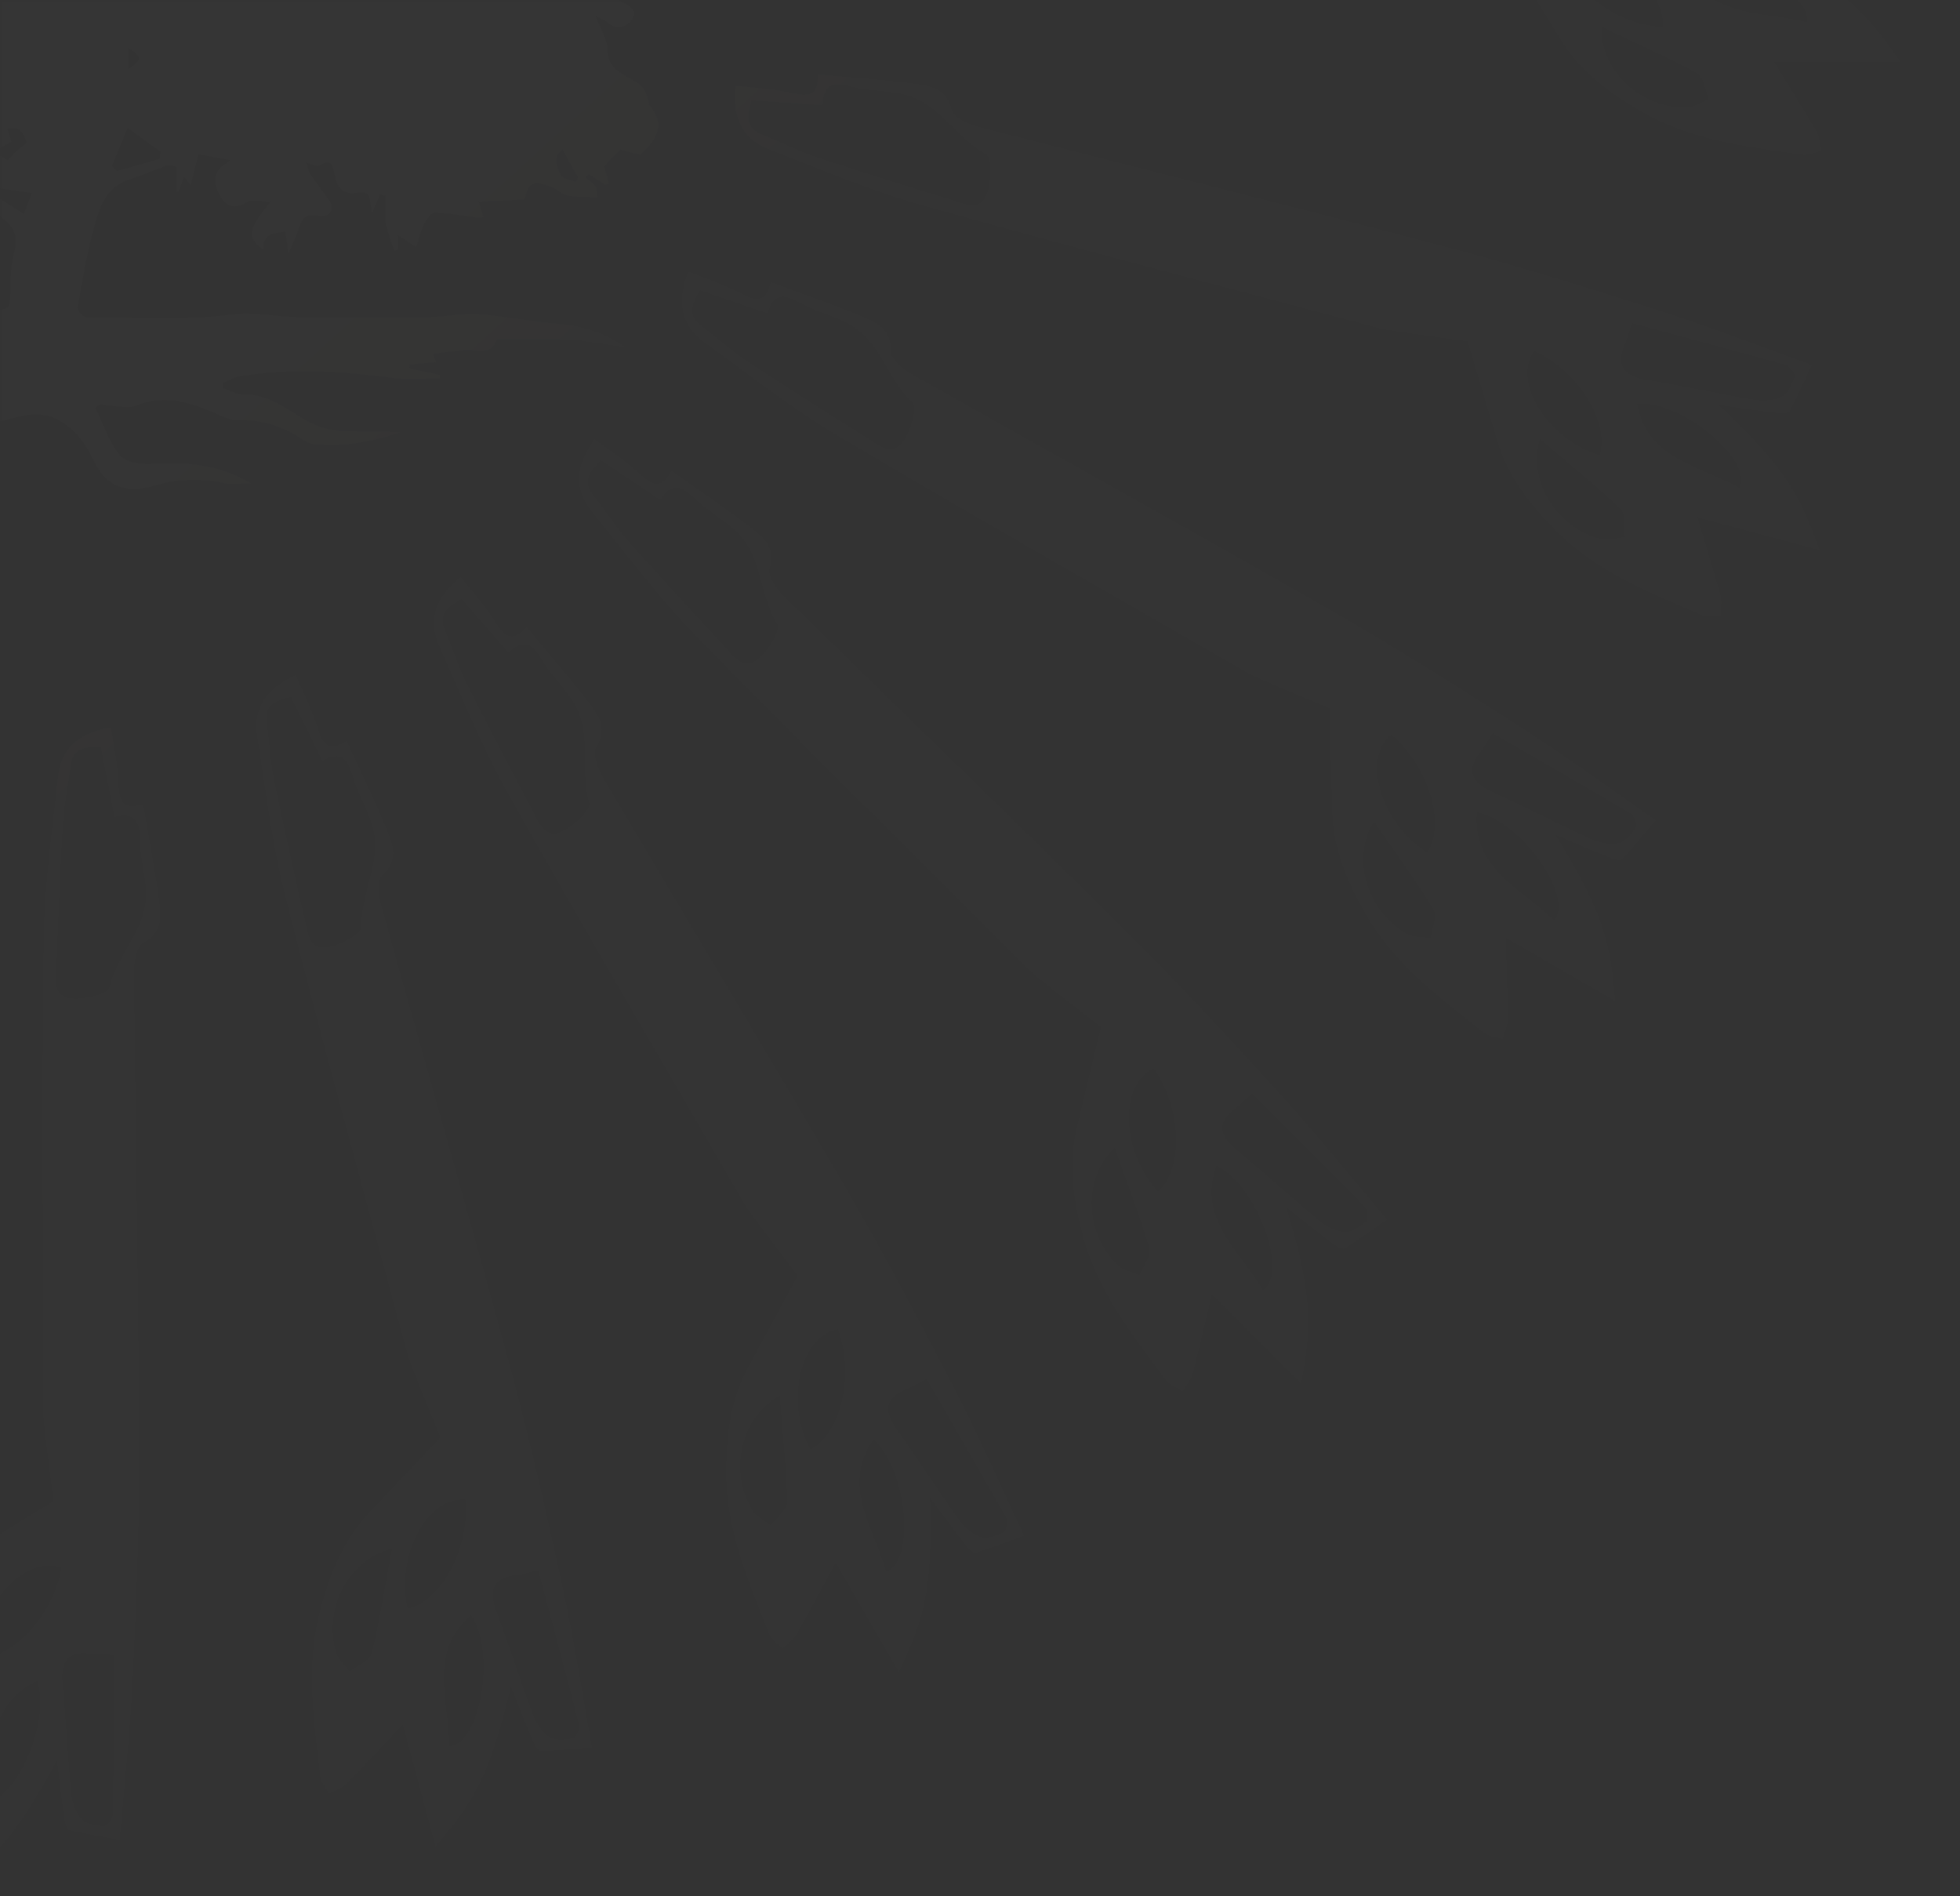 <svg xmlns="http://www.w3.org/2000/svg" xmlns:xlink="http://www.w3.org/1999/xlink" width="366" height="354" viewBox="0 0 366 354">
    <rect x="0" y="0" width="366" height="354" fill="#333333" stroke="none"/>
    <defs>
        <linearGradient id="1vomobw8zb" x1="23.236%" x2="88.467%" y1="21.235%" y2="93.133%">
            <stop offset="0%" stop-color="#FAF8F4"/>
            <stop offset="100%" stop-color="#F2EDE3" stop-opacity=".351"/>
        </linearGradient>
        <path id="px09r92pxa" d="M0 0H366V354H0z"/>
    </defs>
    <g fill="none" fill-rule="evenodd">
        <g>
            <g transform="translate(-247 -294) translate(247 294)">
                <mask id="923egbjk0c" fill="#fff">
                    <use xlink:href="#px09r92pxa"/>
                </mask>
                <path fill="url(#1vomobw8zb)" fill-rule="nonzero" d="M20.727 135.838c.475 3.223 1.141 6.445 1.331 9.668l.03.5.018.33c.163 2.788.455 5.11 4.613 3.814 1.047 6.256 2.188 11.943 2.949 17.725.38 3.033.856 6.16-2.949 8.151-1.236.663-1.807 3.791-1.712 5.876.285 29.288.856 58.67.951 87.959.095 14.312-.475 28.624-1.141 42.936-.476 9.952-1.522 19.81-2.473 30.71-2.95-.569-6.183-1.043-9.417-1.801-.476-.095-.856-1.517-.952-2.37-.475-3.412-.856-6.73-1.331-10.71-8.561 16.018-13.032 19.43-21.307 25.212v-23.6c-4.28 2.653-8.561 5.307-12.842 7.866-1.141.664-2.568.758-3.804 1.043-.286-1.138-.856-2.37-.761-3.507.242-1.644.474-3.29.716-4.934l.21-1.408c1.242-8.211 2.846-16.335 7.159-23.799 3.52-6.066 7.514-11.469 13.602-15.165 4.946-3.033 9.893-6.066 16.36-10.047-.38-3.507-1.14-8.815-1.711-14.218-.19-1.232-.19-2.559-.19-3.79 0-28.91-.286-57.818.095-86.727.095-10.236 1.617-20.473 2.663-30.615.57-5.118 3.71-8.151 9.893-9.099zm34.503-9.758c.259.598.525 1.194.793 1.79l.806 1.785c.803 1.787 1.579 3.58 2.19 5.419.993 2.972 1.662 5.835 5.704 3.28 2.63 5.771 5.204 10.97 7.435 16.357l.154.378c1.103 2.71 2.127 5.48-.892 8.259-1.023.96-.765 4.13-.133 6.12 7.856 28.215 16.012 56.449 23.684 84.714 3.796 13.8 6.95 27.772 10.01 41.769 2.117 9.736 3.657 19.528 5.56 30.303-2.996.214-6.242.593-9.563.698-.483.032-1.219-1.243-1.532-2.043-1.342-3.172-2.568-6.278-4.058-10-4.123 17.688-7.559 22.14-14.056 29.867l-6.108-22.796c-3.448 3.671-6.895 7.342-10.368 10.922-.93.936-2.284 1.397-3.405 1.992-.57-1.025-1.44-2.067-1.643-3.19-1.204-10.374-2.8-20.74.01-31.207 1.829-6.77 4.29-13.023 9.213-18.169 3.993-4.21 7.985-8.42 13.203-13.94-1.275-3.288-3.384-8.218-5.334-13.289-.502-1.14-.846-2.423-1.165-3.613-7.482-27.923-15.24-55.773-22.354-83.795-2.558-9.913-3.737-20.194-5.351-30.261-.774-5.092 1.473-8.834 7.2-11.35zM11.69 314.503c.666 6.825.951 13.649 1.617 20.473.19 1.612.856 3.507 1.903 4.645.856.948 2.758 1.232 4.185 1.327.57 0 1.712-1.422 1.712-2.275.095-9.668.095-19.43.095-29.667-.951-.095-2.378 0-3.805-.19-4.565-.758-6.182 1.138-5.707 5.687zm-26.817-178.17c-.374 3.236-.565 6.521-1.216 9.683l-.067.328-.068.325-.066.322c-.542 2.664-.765 4.889 3.501 4.718-.608 6.313-.977 12.102-1.739 17.883l-.084.607c-.397 2.831-.963 5.628-4.874 6.504-1.366.32-2.727 3.194-3.175 5.233-7.304 28.364-14.358 56.893-21.846 85.207-3.612 13.85-7.868 27.526-12.215 41.178-3.036 9.49-6.598 18.741-10.337 29.023-2.702-1.312-5.703-2.607-8.63-4.176-.435-.215-.435-1.687-.306-2.535.424-3.42.915-6.722 1.486-10.69-12.415 13.256-17.617 15.395-27.107 18.838l6.109-22.797c-4.822 1.456-9.643 2.911-14.44 4.276-1.274.345-2.677.067-3.945.022.019-1.173-.214-2.51.172-3.585 4.144-9.585 7.946-19.36 15.611-27.02 4.97-4.95 10.227-9.134 17.064-11.129 5.563-1.65 11.126-3.299 18.404-5.47.54-3.486 1.179-8.81 2.026-14.176.135-1.24.478-2.521.797-3.711 7.482-27.924 14.689-55.921 22.538-83.747 2.742-9.863 6.861-19.357 10.497-28.882 1.876-4.796 5.693-6.913 11.91-6.229zM6.934 313.84c-6.447 3.053-7.882 8.41-8.79 14.126l-.105.674c-.102.675-.2 1.354-.3 2.034l-.154 1.02c-.244 1.586-.521 3.168-.924 4.704 5.707 1.138 13.032-14.691 10.273-22.558zm-77.031-7.268c-1.123 6.764-2.614 13.43-3.737 20.194-.233 1.606-.08 3.609.635 4.978.582 1.137 2.346 1.904 3.7 2.365.55.148 2.021-.93 2.242-1.754 2.594-9.314 5.121-18.744 7.77-28.631-.894-.338-2.297-.616-3.626-1.168-4.214-1.914-6.266-.502-6.984 4.016zm158.075-4.986c-6.077 5.161-5.362 11.483-4.605 17.959l.08.682.077.683c.192 1.709.354 3.423.363 5.125 5.807-.379 8.785-17.564 4.085-24.449zm12.53-8.362c-.943.155-2.296.616-3.724.802-4.606.45-5.677 2.699-4.04 6.97 2.409 6.42 4.45 12.938 6.86 19.357.601 1.507 1.735 3.166 3.04 3.994 1.072.694 2.983.476 4.386.199.551-.148 1.286-1.817 1.065-2.64-2.41-9.364-4.937-18.794-7.586-28.682zM-74.52 304.7c-7.155 1.306-9.897 6.274-12.284 11.68l-.274.627c-1.001 2.3-1.966 4.656-3.203 6.824 5.218 2.576 16.39-10.818 15.761-19.13zm55.296 9.424c.095 1.327 1.046 2.654 1.522 3.981 1.617-.663 4.09-.948 4.851-2.18 3.139-5.687 5.707-11.753 8.751-17.914-8.466-.19-15.41 7.583-15.124 16.113zm105.256-206.4c2.024 2.554 4.212 5.012 5.988 7.707l.184.28.09.14.182.276c1.535 2.332 2.949 4.196 5.902.996 4.034 4.894 7.866 9.249 11.416 13.875l.123.163.37.489c1.67 2.233 3.125 4.578 1.03 7.882-.74 1.193.33 4.187 1.455 5.945 14.89 25.222 30.076 50.382 44.802 75.699 7.239 12.347 13.9 25.027 20.48 37.755 4.564 8.856 8.587 17.916 13.213 27.832-2.838.981-5.876 2.188-9.056 3.148-.459.156-1.5-.885-2.008-1.576-2.118-2.717-4.106-5.4-6.509-8.61.596 18.153-1.57 23.343-5.846 32.488l-11.8-20.439c-2.38 4.439-4.76 8.877-7.188 13.234-.657 1.145-1.845 1.94-2.774 2.805-.815-.842-1.926-1.624-2.412-2.656-3.848-9.709-8.072-19.309-8.069-30.146.015-7.013.774-13.69 4.198-19.934 2.767-5.1 5.534-10.2 9.145-16.882-2.083-2.847-5.396-7.063-8.591-11.456-.781-.972-1.445-2.121-2.06-3.189-14.455-25.035-29.157-49.928-43.281-75.154-5.036-8.913-8.837-18.539-13.001-27.845-2.065-4.718-.863-8.914 4.017-12.826zM73.223 289.154c-8.226 2.008-12.922 11.312-10.438 19.478.435 1.258 1.697 2.293 2.5 3.452 1.39-1.06 3.705-1.974 4.122-3.362 1.56-6.305 2.47-12.83 3.816-19.568zm-77.418 20.422c6.468.284 14.173-7.962 15.695-16.872-6.754-2.464-15.315 6.73-15.695 16.872zm-45.692-182.043c-.24.606-.473 1.215-.704 1.826l-.693 1.833c-.696 1.83-1.415 3.648-2.283 5.38l-.075.15-.15.297c-1.323 2.62-2.476 4.91 1.939 5.905-2.222 5.94-4.077 11.437-6.308 16.824l-.159.376-.16.376-.162.374c-1.07 2.421-2.43 4.614-6.149 4.46-1.402-.045-3.46 2.379-4.42 4.232-14.398 25.507-28.595 51.238-43.156 76.65-7.074 12.442-14.724 24.552-22.457 36.613-5.388 8.381-11.223 16.395-17.497 25.36-2.269-1.968-4.833-3.995-7.254-6.269-.365-.32.016-1.741.36-2.528 1.295-3.193 2.624-6.256 4.202-9.941-15.423 9.592-21 10.311-31.058 11.18l11.8-20.438c-5.034.158-10.067.316-15.054.392-1.32.004-2.603-.627-3.816-1 .321-1.127.443-2.48 1.094-3.417l.883-1.118c6.171-7.83 12.229-15.773 21.19-20.942 6.08-3.494 12.242-6.175 19.362-6.332 5.8-.154 11.6-.307 19.192-.52 1.424-3.228 3.42-8.205 5.626-13.17.452-1.162 1.115-2.311 1.731-3.378 14.455-25.036 28.662-50.214 43.446-75.06 5.2-8.817 11.637-16.921 17.614-25.181 3.053-4.147 7.288-5.204 13.116-2.934zm-97.158 150.21c-2.836 6.244-6 12.296-8.836 18.54-.641 1.49-1.012 3.464-.675 4.973.268 1.248 1.773 2.446 2.961 3.241.495.286 2.194-.375 2.62-1.113 4.917-8.326 9.798-16.78 14.916-25.645-.776-.558-2.06-1.19-3.2-2.067-3.575-2.94-5.923-2.106-7.786 2.072zm47.185 20.462c-.252 1.307.324 2.835.44 4.24 1.733-.223 4.196.143 5.25-.85 4.504-4.681 8.554-9.876 13.09-15.04-8.13-2.373-16.848 3.337-18.78 11.65zm175.984 2.143c6.321-1.4 11.63-11.359 10.793-20.359-7.16-.632-13.05 10.464-10.793 20.359zm-160.29-2.647c6.175 1.949 15.751-4.022 19.527-12.235-5.885-4.128-16.534 2.537-19.527 12.235zm247.255-28.925c-3.978 5.752-2.675 11.015-.671 16.31l.244.636.123.318.25.637.127.318.253.638c.76 1.915 1.517 3.846 2.056 5.815 5.511-1.868 3.94-19.238-2.382-24.672zm-329.663 15.188l-.639.808c-1.21 1.526-2.438 3.047-3.795 4.418 4.374 3.84 18.631-6.207 20.176-14.399-7.807-.636-11.77 4.155-15.742 9.173zm339.602-26.508c-.871.393-2.06 1.189-3.39 1.738-4.333 1.626-4.785 4.076-2.099 7.779 3.989 5.577 7.648 11.344 11.637 16.921.97 1.3 2.495 2.61 3.97 3.071 1.215.393 3.005-.312 4.288-.943.494-.286.772-2.088.345-2.826-4.751-8.42-9.633-16.875-14.75-25.74zm-27.41 3.129c-7.426 4.069-9.553 14.271-5.04 21.516.745 1.102 2.232 1.776 3.308 2.687 1.068-1.383 3.068-2.866 3.11-4.314-.124-6.494-.933-13.032-1.377-19.89zm10.856-12.397c-7.08 1.243-9.897 13.485-5.156 22.459 5.744-2.988 8.293-13.982 5.156-22.459zm-330.102 13.77c-.581 1.197-.42 2.822-.672 4.209 1.732.234 4.016 1.224 5.29.537 5.563-3.355 10.82-7.325 16.536-11.138-7.236-4.397-17.136-1.138-21.154 6.392zm15.29 3.575c5.46 3.48 16.255.191 22.028-6.764-4.616-5.51-16.627-1.83-22.028 6.764zm269.372-183.51c2.615 1.943 5.365 3.75 7.778 5.895.21.185.417.371.621.553l.244.216c1.987 1.745 3.77 2.924 5.715-.78 5.163 3.683 9.992 6.897 14.618 10.447l.483.376c2.254 1.76 4.393 3.648 3.196 7.473-.405 1.344 1.403 3.959 2.945 5.366 20.91 20.508 42.091 40.88 62.868 61.523 10.188 10.053 19.904 20.577 29.554 31.168 6.7 7.374 12.93 15.084 19.966 23.464-2.487 1.683-5.11 3.635-7.932 5.385-.404.27-1.678-.467-2.349-1.003-2.749-2.076-5.363-4.153-8.515-6.631 5.274 17.38 4.525 22.954 2.762 32.894l-16.689-16.689c-1.15 4.904-2.3 9.807-3.517 14.643-.338 1.276-1.28 2.352-1.953 3.428-1.006-.603-2.281-1.07-3.018-1.942-6.23-8.381-12.794-16.56-15.596-27.03-1.8-6.778-2.796-13.423-1.105-20.341 1.353-5.643 2.706-11.285 4.465-18.674-2.75-2.21-7.04-5.425-11.264-8.842-1.006-.737-1.944-1.675-2.816-2.546-20.441-20.442-41.085-40.682-61.257-61.392-4.907-4.999-9.34-10.47-13.712-15.96l-2.015-2.535c-1.342-1.688-2.684-3.371-4.038-5.037-3.215-4.022-3.14-8.387.561-13.429zm-192.218 28.012c-1.943 2.615-3.75 5.365-5.895 7.778-.185.21-.371.417-.553.621l-.216.244c-1.744 1.987-2.924 3.77.781 5.715-3.684 5.163-6.898 9.992-10.448 14.618l-.125.161-.25.322c-1.76 2.254-3.65 4.393-7.474 3.196-1.343-.405-3.959 1.403-5.366 2.945-20.508 20.91-40.88 42.091-61.523 62.868-10.053 10.188-20.577 19.904-31.168 29.554-7.374 6.7-15.084 12.93-23.464 19.966-1.683-2.487-3.634-5.11-5.385-7.932-.27-.404.467-1.678 1.003-2.349 2.076-2.749 4.153-5.363 6.632-8.515-14.109 4.28-20.438 4.593-27.638 3.616l-.628-.088c-1.473-.213-2.991-.476-4.628-.766l12.506-12.507 4.182-4.182c-4.903-1.15-9.807-2.3-14.643-3.517-1.276-.338-2.352-1.28-3.428-1.953.603-1.006 1.07-2.281 1.942-3.018 8.381-6.23 16.561-12.794 27.03-15.596 6.778-1.8 13.423-2.796 20.342-1.105 5.642 1.353 11.284 2.706 18.673 4.465 2.21-2.75 5.426-7.04 8.842-11.264.737-1.006 1.675-1.944 2.547-2.816 20.441-20.441 40.68-41.085 61.391-61.257 4.999-4.907 10.47-9.34 15.96-13.712l2.535-2.015c1.688-1.342 3.371-2.684 5.037-4.038 4.022-3.215 8.387-3.14 13.429.561zM-213.91 229.98c-4.355 5.296-8.979 10.324-13.334 15.62-1.004 1.274-1.874 3.085-1.938 4.63-.065 1.275 1.079 2.821 2.02 3.897.404.404 2.217.205 2.82-.398 6.903-6.769 13.807-13.672 21.045-20.91-.606-.74-1.682-1.682-2.556-2.825-2.693-3.764-5.177-3.567-8.057-.014zm441.057-12.339c-2.494 6.981.6 11.895 4.175 16.755l.407.55.614.825.614.829c1.02 1.383 2.018 2.787 2.877 4.257 4.84-3.232-1.174-19.603-8.687-23.216zm-18.995-3.39c-6.12 5.852-5.534 16.258.7 22.088 1.005.871 2.616 1.137 3.89 1.739.675-1.613 2.222-3.563 1.89-4.972-1.803-6.24-4.276-12.346-6.48-18.855zm-441.71 16.072l-.55.407-.551.409-.275.205-.829.614c-1.383 1.02-2.787 2.018-4.256 2.877 3.23 4.84 19.603-1.174 23.215-8.687-6.981-2.494-11.895.6-16.755 4.175zm467.376-26.189c-.74.606-1.682 1.682-2.825 2.557-3.764 2.692-3.567 5.176-.014 8.056 5.296 4.355 10.324 8.979 15.62 13.334 1.274 1.005 3.085 1.874 4.63 1.939 1.275.064 2.821-1.08 3.897-2.022.404-.403.205-2.216-.398-2.819-6.769-6.903-13.672-13.807-20.91-21.045zm-18.388-4.667c-6.518 3.033-6.07 15.588.831 23.028 4.775-4.373 4.392-15.652-.831-23.028zm-437.088 15.795c4.373 4.775 15.652 4.392 23.028-.831-3.033-6.518-15.587-6.07-23.028.831zm-13.844-7.41c-.871 1.006-1.137 2.617-1.739 3.891 1.613.675 3.563 2.222 4.972 1.89 6.241-1.803 12.346-4.276 18.855-6.48-5.852-6.12-16.258-5.534-22.088.7zM128.532 50.725c.606.24 1.215.473 1.826.704l1.833.693c1.83.696 3.648 1.415 5.38 2.283l.15.075.297.15c2.62 1.323 4.91 2.476 5.905-1.939 5.94 2.222 11.437 4.077 16.824 6.309l.376.158.376.16c2.564 1.098 4.996 2.402 4.833 6.31-.044 1.404 2.38 3.462 4.233 4.422 25.507 14.397 51.238 28.594 76.65 43.155 12.442 7.074 24.552 14.724 36.613 22.457 8.381 5.388 16.395 11.223 25.36 17.497-1.968 2.27-3.995 4.833-6.269 7.255-.32.364-1.741-.017-2.528-.361-3.193-1.295-6.256-2.624-9.941-4.202 9.592 15.423 10.311 21 11.18 31.058l-20.438-11.8c.158 5.034.316 10.068.392 15.054.004 1.32-.627 2.603-1 3.817-1.127-.322-2.48-.444-3.417-1.095-.93-.737-1.864-1.47-2.796-2.204l-1.118-.883c-6.886-5.45-13.592-11.092-18.146-18.985-3.494-6.081-6.175-12.243-6.332-19.363-.154-5.8-.307-11.6-.52-19.192-3.228-1.424-8.205-3.42-13.17-5.626-1.162-.452-2.311-1.115-3.378-1.731-25.036-14.454-50.214-28.662-75.06-43.445-8.817-5.201-16.921-11.637-25.181-17.614-4.147-3.054-5.204-7.289-2.934-13.117zm-235.419 34.307c-2.553 2.024-5.01 4.212-7.706 5.988l-.42.275-.276.181c-2.332 1.535-4.196 2.949-.996 5.902-4.894 4.034-9.249 7.866-13.875 11.416l-.163.123-.489.37c-2.233 1.67-4.578 3.125-7.882 1.03-1.193-.74-4.187.33-5.945 1.455-25.222 14.89-50.382 30.076-75.699 44.802-12.347 7.239-25.027 13.9-37.755 20.48-8.856 4.564-17.916 8.587-27.831 13.213-.982-2.838-2.189-5.876-3.15-9.056-.155-.459.886-1.5 1.577-2.008 2.717-2.118 5.4-4.106 8.61-6.509-18.153.596-23.343-1.57-32.488-5.846l20.439-11.8c-4.439-2.38-8.877-4.76-13.234-7.188-1.145-.657-1.94-1.845-2.805-2.774.842-.815 1.624-1.926 2.657-2.412 9.708-3.848 19.308-8.072 30.145-8.069 7.013.015 13.69.774 19.935 4.198 5.1 2.767 10.2 5.534 16.88 9.145 2.848-2.083 7.064-5.396 11.457-8.591.972-.781 2.122-1.445 3.189-2.06 25.035-14.455 49.928-29.157 75.154-43.281 8.913-5.036 18.539-8.837 27.845-13.001 4.718-2.065 8.914-.863 12.826 4.017zm-159.246 81.507c-5.578 3.989-11.345 7.648-16.922 11.637-1.3.97-2.61 2.495-3.071 3.97-.393 1.215.312 3.005.944 4.288.285.494 2.087.772 2.826.345 8.42-4.751 16.874-9.633 25.74-14.75-.394-.872-1.19-2.06-1.739-3.39-1.626-4.334-4.076-4.786-7.778-2.1zm284.957-27.1l-.179.007-.358.01c-2.38.07-4.633.134-5.075 3.396-.476 3.791-1.332 7.583-1.522 11.469-.475 8.625-.856 17.25-1.141 25.875-.02.523-.067 1.08-.097 1.64l-.016.336c-.081 2.067.188 4.065 3.061 4.28 2.378.19 6.659-.853 6.944-2.085 1.332-5.592 5.803-9.858 6.659-15.26.666-3.697-.761-7.772-.952-11.658l-.01-.335-.01-.331-.013-.328c-.115-2.717-.561-4.95-4.723-3.935-.856-4.455-1.712-8.72-2.568-13.08zm-43.025 1.724c-1.44 3.54-3.248 6.98-4.438 10.684-2.692 8.209-5.292 16.441-7.8 24.699-.138.45-.306.92-.465 1.399l-.104.32c-.648 2.027-.995 4.11 1.799 5.087 2.247.798 6.652.899 7.246-.217 1.172-2.168 2.837-3.95 4.533-5.673l.849-.858c1.975-1.998 3.887-3.988 5-6.486 1.6-3.398 1.276-7.704 2.098-11.507l.115-.488.074-.321c.62-2.722.861-5.085-3.507-5.183.326-4.525.603-8.866.904-13.299l-.174-.04-.522-.124-.345-.08-.343-.076c-1.989-.426-3.807-.494-4.92 2.163zm78.526-11.111c-2.457.756-4.986 1.238-4.538 4.748.522 3.785.676 7.669 1.498 11.472 1.773 8.454 3.638 16.884 5.595 25.29.046.203.09.414.133.628l.065.324c.462 2.336.98 4.95 4.27 4.327 2.345-.433 6.21-2.548 6.167-3.812-.161-5.746 3.053-11.023 2.482-16.463-.314-3.743-2.747-7.31-3.937-11.015-.901-2.997-1.661-5.835-5.87-3.53-.99-2.04-1.967-4.035-2.941-6.019L55.3 132.04l-.976-1.988zm202.24 23.26c-4.397 7.236-1.138 17.136 6.392 21.154 1.197.581 2.822.421 4.209.673.06-.452.173-.942.294-1.441l.122-.502c.304-1.256.569-2.517.121-3.349-3.355-5.562-7.325-10.819-11.138-16.535zm19.225-1.642c-.864 10.595 8.27 14.111 14.4 20.176 3.838-4.374-6.208-18.631-14.4-20.176zm-335.691-21.82c-2.308 3.045-4.945 5.9-7.053 9.17-4.724 7.232-9.366 14.512-13.926 21.839-.25.398-.534.81-.812 1.23l-.183.282c-1.15 1.79-2.024 3.713.42 5.38 1.965 1.353 6.194 2.59 7.057 1.666 3.95-4.178 9.954-5.636 13.396-9.887 1.37-1.621 2.223-3.681 3.026-5.791l.369-.976c.492-1.303.992-2.601 1.61-3.805l.159-.294.157-.293c1.345-2.526 2.306-4.81-1.97-6.06 1.486-4.285 2.877-8.407 4.316-12.61l-.309-.166-.307-.165c-2.043-1.1-3.982-2.066-5.95.48zm-224.346 31.568l-.636.244-.318.123-.637.25-.318.127-.638.253c-1.915.76-3.845 1.517-5.815 2.056 1.868 5.511 19.238 3.94 24.672-2.382-5.752-3.978-11.015-2.675-16.31-.671zm544.015-24.27c-5.51 4.617-1.83 16.627 6.764 22.028 3.48-5.46.191-16.255-6.764-22.028zm18.97-.251c-.558.776-1.19 2.06-2.067 3.2-2.94 3.575-2.106 5.923 2.072 7.786 6.243 2.836 12.295 6 18.538 8.836 1.49.641 3.465 1.012 4.974.675 1.248-.268 2.446-1.773 3.241-2.961.286-.494-.375-2.194-1.113-2.62-8.326-4.917-16.78-9.798-25.645-14.916zm-548.546 13.42c2.988 5.745 13.982 8.294 22.459 5.157-1.243-7.08-13.485-9.897-22.459-5.156zm355.994-38.522l-.152.095-.305.188c-2.026 1.25-3.945 2.432-2.697 5.478 1.483 3.521 2.638 7.233 4.416 10.693 3.9 7.708 7.884 15.368 11.95 22.98l.145.282.146.29.146.297.148.3.074.15.153.3.156.296c.952 1.767 2.187 3.245 4.713 2.028 2.154-1.025 5.34-4.068 4.97-5.278-1.642-5.508.097-11.438-1.863-16.544-1.272-3.535-4.545-6.35-6.653-9.621l-.176-.285c-1.578-2.55-3.063-4.803-6.407-1.605-2.969-3.43-5.843-6.696-8.764-10.044zm-367.448 27.782c-1.102.746-1.775 2.233-2.687 3.309 1.383 1.068 2.866 3.068 4.314 3.11 6.494-.124 13.032-.933 19.89-1.377-4.07-7.427-14.272-9.554-21.517-5.042zm189.805-29.897c-3.018 2.345-6.304 4.42-9.186 7.034-6.435 5.762-12.803 11.592-19.104 17.49-1.877 1.742-4.828 3.617-2.338 6.508 1.547 1.816 5.311 4.105 6.384 3.436 4.896-3.013 11.073-2.868 15.499-6.083 3.084-2.143 4.957-6.033 7.57-8.916l.23-.243.227-.242c1.954-2.093 3.473-4.05-.334-6.363 2.545-3.755 4.955-7.377 7.433-11.065-.132-.122-.262-.245-.392-.368l-.259-.244c-1.639-1.535-3.242-2.838-5.73-.944zm203.693-23.766c-.122.132-.245.262-.368.392l-.244.26c-1.535 1.638-2.838 3.24-.944 5.73 2.345 3.017 4.42 6.303 7.034 9.185 5.762 6.436 11.592 12.804 17.49 19.104 1.742 1.877 3.617 4.828 6.508 2.339 1.816-1.548 4.105-5.312 3.436-6.385-3.013-4.896-2.868-11.073-6.083-15.499-2.143-3.084-6.033-4.957-8.916-7.57-2.279-2.145-4.357-4.223-6.848-.123-3.755-2.544-7.377-4.955-11.065-7.433zm40.473-72.033c6.313.608 12.102.978 17.883 1.739l.607.084c2.831.397 5.628.963 6.504 4.874.32 1.366 3.194 2.727 5.233 3.175 28.364 7.304 56.893 14.358 85.207 21.846 13.85 3.613 27.526 7.868 41.178 12.215 9.49 3.036 18.741 6.598 29.023 10.338-1.312 2.7-2.607 5.702-4.176 8.63-.215.434-1.687.434-2.535.305-3.42-.424-6.722-.915-10.69-1.486 13.256 12.415 15.395 17.617 18.838 27.107l-22.797-6.109c1.456 4.822 2.911 9.643 4.276 14.44.345 1.275.067 2.677.022 3.945-1.173-.018-2.51.214-3.585-.172-1.089-.471-2.18-.938-3.271-1.406l-1.309-.563c-8.062-3.483-15.999-7.196-22.44-13.642-4.95-4.97-9.134-10.227-11.129-17.064l-.396-1.336c-1.52-5.128-3.076-10.372-5.074-17.068-3.486-.54-8.81-1.178-14.176-2.026-1.24-.135-2.521-.478-3.711-.797-27.924-7.482-55.921-14.689-83.747-22.538-9.863-2.742-19.357-6.861-28.882-10.497-4.796-1.876-6.913-5.693-6.229-11.91 3.236.375 6.521.566 9.683 1.216l.328.067.325.068.322.067c2.664.542 4.889.764 4.718-3.502zm-277.951 40.35c-.598.258-1.194.524-1.79.792l-1.785.806c-1.787.803-3.58 1.579-5.419 2.19-2.972.993-5.835 1.662-3.28 5.704-5.771 2.63-10.969 5.204-16.357 7.435l-.567.231c-2.65 1.071-5.356 1.98-8.07-.97-.96-1.022-4.13-.764-6.119-.132-28.216 7.856-56.45 16.012-84.715 23.684-13.8 3.796-27.772 6.95-41.769 10.01-9.736 2.117-19.528 3.657-30.303 5.56-.214-2.996-.593-6.242-.698-9.563-.031-.483 1.243-1.219 2.043-1.532 3.173-1.342 6.278-2.568 10-4.058-17.688-4.123-22.14-7.559-29.867-14.056l22.796-6.108c-3.67-3.448-7.342-6.895-10.922-10.368-.936-.93-1.397-2.284-1.992-3.405 1.025-.57 2.067-1.44 3.19-1.643 10.374-1.204 20.74-2.8 31.207.01 6.77 1.829 13.023 4.29 18.17 9.213 4.209 3.993 8.419 7.985 13.938 13.203 3.29-1.275 8.22-3.384 13.29-5.334 1.141-.502 2.423-.846 3.613-1.165 27.924-7.482 55.773-15.24 83.795-22.354 9.913-2.558 20.194-3.737 30.261-5.351 5.092-.774 8.834 1.473 11.35 7.2zm8.524 27.8c-3.521 1.484-7.233 2.639-10.693 4.417-7.708 3.9-15.368 7.884-22.98 11.95-.092.048-.186.097-.282.145l-.29.146-.297.146-.299.148c-2.052 1.017-4.16 2.22-2.775 5.096 1.025 2.154 4.068 5.34 5.278 4.97 5.509-1.642 11.438.097 16.544-1.863 3.535-1.272 6.35-4.545 9.621-6.653l.426-.263c2.491-1.546 4.602-3.038 1.465-6.32 3.43-2.969 6.695-5.843 10.043-8.764l-.19-.305c-1.285-2.08-2.448-4.129-5.571-2.85zm-183.44 9.712c-6.42 2.41-12.938 4.452-19.357 6.861-1.507.601-3.166 1.735-3.994 3.04-.694 1.072-.476 2.983-.198 4.386.147.551 1.816 1.286 2.64 1.065 9.363-2.41 18.793-4.937 28.68-7.586-.154-.944-.615-2.297-.8-3.725-.45-4.606-2.7-5.677-6.971-4.04zm587.713-9.824c-2.374 8.128 3.336 16.847 11.65 18.78.703.135 1.47.03 2.249-.113l.668-.128c.445-.085.89-.164 1.322-.2-.223-1.733.143-4.196-.85-5.25-4.681-4.504-9.876-8.554-15.04-13.089zM40.41-91.963c.547.443 1.531.608 2.242.443 2.243-.443 3.775.11 5.087 2.1.602.995 1.86 1.547 2.954 2.432 1.313-3.87 2.188-4.477 5.47-3.814.766.166 1.915 1.16 1.915 1.769-.042 2.43 1.445 3.347 3.007 4.147l.347.177.347.176c.23.117.456.237.675.364.239.142.565.207.903.26l.452.068c.818.131 1.513.355.997 1.606-.547 1.216-2.298 1.99-3.665 2.764-.274.165-.93-.332-1.477-.498-.164 2.985.985 4.256 3.665 5.085 3.063.94 6.017 2.266 9.682 3.703-1.149.608-1.97.774-2.407 1.272-.602.608-.984 1.437-1.313 2.266-.383.94-.273 2.376-.93 2.818-.656.443-1.969.056-2.953-.165-1.204-.221-2.407-.608-4.212-1.106-.055-.055-.383-.884-.711-1.713-.165.055-.274.055-.438.11-.11 2.1-.219 4.201-.328 5.97 1.75.552 3.5 1.216 5.306 1.547.984.166 2.188 0 3.118-.442 2.461-1.216 4.759-1.16 7.494-.829 3.081.383 4.93 2.136 6.757 4.036l.422.44c.14.148.282.296.424.443.383.442.656 1.382.492 1.935-.656 2.1.11 3.592 1.641 4.974.82.774 1.258 1.934 2.024 3.206-1.149.276-2.024.276-2.243.608-1.477 2.266-2.242.718-3.5-.332-1.532-1.271-3.447-1.99-5.306-2.985-1.368 2.764-2.462 4.92-5.634 3.15-.602-.33-1.86.609-3.118.996 1.805 2.708 3.72 4.145 6.728 3.26.328-.11.82-.055 1.04.167 1.312 1.326 2.57 2.708 3.883 4.145.55-.123 1.069-.445 1.586-.794l.259-.176c1.25-.853 2.512-1.701 4.172-.136-.875.995-1.587 1.77-2.626 2.82h3.83c-.165 6.521 3.828 9.395 9.189 7.13v6.08c2.588.035 2.396 1.557 2.104 3.15l-.076.41c-.132.73-.237 1.448-.059 2.021.875 2.875.383 6.136 1.313 8.954.602 1.824 2.79 3.096 4.485 4.864 1.641-1.492 3.063-2.819 4.54-4.09v-1.05c1.915.83 3.884 1.713 5.799 2.542-.493 1.161-1.04 2.322-1.75 3.87.6.386 1.586.94 2.515 1.437.383.22.82.331 1.259.552 1.476.719 3.5 1.548 2.242 3.482-.93 1.437-2.954 2.1-4.704.498-.383-.332-.875-.498-2.079-1.16.985 2.597 2.243 4.476 2.243 6.41.055 2.432 1.313 3.483 2.954 4.533 1.203.774 2.57 1.271 3.5 2.266.712.718.93 1.99 1.314 3.04.054.055-.055.22-.055.276 3.118 3.537 1.64 6.522-1.641 9.396-.328-.11-1.204-.276-2.079-.497-.766-.221-1.531-.498-1.64-.498-1.15 1.216-1.97 2.1-3.01 3.15.22.72.548 1.935.876 3.151l-.656.332c-1.04-.663-2.08-1.382-3.118-2.045-.164.22-.329.442-.547.663.133.11.275.216.42.319l.431.308c.355.258.686.528.899.865.383.608.328 1.437.438 2.156-1.86-.055-3.775.055-5.58-.276-1.04-.166-1.969-1.216-3.008-1.603-3.337-1.382-4.267-.885-5.033 2.321-2.79.166-5.58.276-8.533.442.274.885.547 1.769.875 2.874-.601.056-.984.11-1.422.056-2.516-.332-5.032-.83-7.603-.94-.657 0-1.532 1.16-1.97 1.99-.601 1.16-.93 2.542-1.586 4.477-1.258-.83-2.297-1.493-3.391-2.211v2.708c-.274.055-.493.11-.766.166-.492-1.658-1.203-3.261-1.477-4.92-.273-1.713-.055-3.536-.055-5.305-.328-.055-.656-.11-1.039-.221-.438.995-.875 1.99-1.532 3.427-.164-.995-.273-1.548-.328-2.1-.164-1.438-.71-1.99-2.352-1.714-2.625.442-3.884-.719-4.321-3.427-.274-1.603-.602-3.095-2.79-1.603-.383.277-1.313-.276-2.407-.553.274.83.328 1.548.657 2.046 1.258 1.823 2.625 3.482 3.829 5.36.328.498.218 1.604-.164 1.99-.383.443-1.423.72-2.024.553-1.97-.497-3.064.11-3.665 2.1-.493 1.548-1.204 2.985-2.024 4.975-.122-.89-.226-1.644-.333-2.376l-.13-.874c-.044-.292-.09-.588-.139-.895l-.32.04c-2.015.244-3.884.39-3.728 3.331-3.172-2.21-3.008-3.869 1.258-8.954-1.86 0-3.5-.497-4.43.11-2.462 1.493-4.103.609-5.142-1.547-.93-1.879-1.313-3.98.875-5.472.274-.165.492-.387 1.204-.884-2.189-.387-3.884-.718-5.908-1.105-.438 1.824-.93 3.592-1.422 5.748-.493-.553-.876-.995-1.313-1.492-.328.94-.602 1.823-.93 2.708-.164 0-.328 0-.492-.055v-4.588c-.766-.11-1.368-.332-1.805-.166-2.298.774-4.486 1.769-6.783 2.487-3.98 1.252-5.386 4.346-6.357 7.646l-.15.523c-.171.611-.332 1.226-.495 1.835-1.203 4.533-1.97 9.23-2.79 13.874-.109.552.711 1.602 1.313 1.768.985.332 2.188.166 3.282.166 1.705 0 3.409.02 5.113.041l2.557.032c5.539.063 11.078.055 16.617-.626 3.884-.497 7.986.387 11.925.442 8.369.111 16.793.111 25.162 0 3.008-.055 5.962-.718 8.916-.497 4.868.332 9.682 1.382 14.55 1.769 4.65.387 8.862 1.658 12.69 4.366l-9.736-1.437c-4.376.055-8.752 0-13.128 0-.383 0-.985-.055-1.04.11-.765 2.107-2.226 2.14-3.79 2.025l-.336-.026c-.337-.027-.678-.055-1.015-.064-2.188 0-4.376.442-6.783.663.055.166.328.774.656 1.603-1.695.11-3.336.277-4.977.387 0 .221-.055.498-.055.719 1.915.387 3.774.829 5.689 1.216v.718c-2.735 0-5.525.332-8.26-.055-9.572-1.271-19.145-1.88-28.717-.442-1.204.165-2.298.829-3.447 1.27-.054.333-.054.664-.109.94 1.313.443 2.68 1.272 3.993 1.216 3.692-.05 6.499 1.692 9.415 3.531l.65.41.328.205c1.97 1.271 4.376 2.321 6.674 2.542 3.993.387 8.095.11 12.143.387-5.306 1.824-10.721 2.819-16.3 2.211-.712-.055-1.423-.442-2.025-.83-3.774-2.542-7.876-3.813-12.416-3.647-1.15.055-2.407-.608-3.556-1.105-4.923-2.156-9.791-3.814-15.152-1.548-.802.332-1.775.27-2.755.176l-.588-.057c-.293-.028-.584-.053-.869-.064-.82-.055-1.696-.22-2.516-.331-.274.22-.492.442-.766.663 1.422 2.985 2.462 6.246 4.486 8.733 1.039 1.326 3.829 1.824 5.798 1.713 6.29-.331 12.417-.22 18.762 3.648-2.243 0-3.774.276-5.197-.055-4.376-.94-8.642-.774-12.909.497-5.196 1.548-8.97.277-11.268-4.587-1.696-3.538-3.939-6.522-7.44-8.07-1.695-.774-4.047-.829-5.907-.387-.433.1-.865.205-1.296.311l-.862.215c-2.874.712-5.763 1.376-9 .8.327-.552.546-.939.82-1.326-.055-.22-.164-.442-.22-.663-2.898.884-5.852 1.713-9.462 2.819 1.258.94 1.75 1.326 2.242 1.713 1.423 1.216 3.118 2.653 2.08 4.588-.767 1.437-2.353 2.874-3.885 3.427-2.078.773-4.43.884-6.673.94-3.939.165-7.877-.277-11.76.11-4.267.442-8.424 1.492-12.691 2.321 2.079-2.763 5.032-4.809 8.533-5.638 2.68-.663 5.58-.497 8.37-.773 3.281-.332 6.563-.83 10.119-1.272-1.368-2.045-2.79-3.371-3.118-4.974-.328-1.548.438-3.316.766-5.361-.22 0-1.149-.056-2.024-.221-1.97-.332-3.884-.94-5.798-.995-1.288-.035-2.576.153-3.864.366l-1.104.184c-.368.06-.736.118-1.104.168-2.516.332-4.978.885-7.494 1.05-2.718.162-4.91 1.445-7.11 2.75l-.697.411c-.58.342-1.166.676-1.766.985-5.853 2.984-10.83 4.643-15.972-.11-.82-.775-2.68-.554-4.103-.554-1.148 0-2.242.332-3.883.553 4.102-3.869 7.11-4.2 11.104-1.658.437.276 1.04.498 1.531.442l.582-.053.58-.055c3.857-.381 7.55-1.057 9.888-4.977.602-1.05 1.75-1.713 2.68-2.653l-.164-.172-.325-.343c-2.383-2.493-4.655-4.567-8.7-2.912-1.75.719-3.994.111-6.017.111-.055-.276-.11-.608-.11-.884.766-.277 1.586-.498 2.298-.885.601-.276 1.094-.663 1.64-.995-.656-.331-1.258-.773-1.914-1.05-.492-.165-1.149-.22-1.641 0-2.435 1.07-4.87.783-7.305.414l-.73-.112c-1.096-.167-2.192-.325-3.288-.357-.547 0-1.422.055-1.586-.221-1.502-2.602-3.379-2.014-5.247-1.419l-.33.105c-.878.275-1.749.51-2.574.374-1.86-.276-3.829-.055-5.743-.11-.711 0-1.477-.387-2.133-.166-3.72 1.05-6.893-1.271-10.339-1.769-.11 0-.164-.442-.437-1.05.875-.166 1.586-.331 2.352-.387 13.565-.276 27.131-.608 40.642-.718 4.814-.056 9.627.552 14.386.608 3.337.055 6.674-.608 10.01-.553 3.775.055 7.549.553 11.378.884.164 0 .328.11.547.166 6.892 1.492 8.096.553 8.096-6.356 0-6.411.273-12.878-2.079-19.013-.656-1.769-1.258-3.538-2.024-5.251-1.203-2.819-2.735-3.372-6.017-2.045.492.719.93 1.437 1.696 2.598-1.149.442-2.134 1.105-3.173 1.16-2.758.122-5.107 1.305-7.41 2.538l-.727.39c-.604.324-1.208.644-1.818.941-2.571 1.272-5.033 1.272-7.822.498-2.517-.663-5.361-.221-8.041-.221-.493 0-1.04.22-1.805.442 0-.83.218-1.548-.055-1.935-.602-.829-1.586-2.1-2.243-1.99-1.805.277-3.5 1.272-5.251 1.825-1.203.331-2.571.718-3.72.387-3.227-.83-5.415.11-6.564 3.482-1.039-.387-1.86-.664-2.844-.995-1.915 2.763-4.267 2.763-7.056 1.105-.766-.442-1.915-.221-2.9-.11-1.094.165-2.133.608-2.844.829-.93.94-1.586 2.045-2.516 2.376-.657.221-2.188-.331-2.462-.94-.328-.828.11-2.044.328-3.04.165-.828.383-1.713.602-2.542-.984 0-2.407-.387-2.844.11-2.352 2.599-5.197 1.77-8.533 1.77.656-1.327 1.148-2.267 1.64-3.206-.82.166-1.64.276-3.172.608.711-1.88 1.258-3.261 1.805-4.698-.285.092-.6.227-.918.353l-.19.073c-1.142.43-2.229.596-1.9-1.974-3.064 1.99-3.064 1.99-5.525-2.321-.493.663-.766 1.437-1.313 1.658-.602.221-1.532.11-2.079-.221-.93-.719-1.64-1.714-2.68-2.819.219-1.769 2.297-4.035 4.212-4.145 1.367-.11 2.024-.498 1.422-2.1-.437-1.05-.547-2.267-.71-3.096 2.242-1.216 4.156-2.266 6.235-3.427v-3.04c.547-.276 1.203-.718 1.914-1.105 0-.276.055-.553.055-.884-1.914-.498-3.774-.94-5.743-1.437-.766-3.703 1.695-7.462 5.798-9.175h-3.884c.055-.885-.328-2.432.274-3.095.875-.995 2.352-1.603 3.665-1.88 2.625-.608 5.36-.884 7.822-1.879 1.695.663 3.391 1.382 5.032 2.045-.055-.387-.164-.718-.219-1.105.875-.774 1.75-1.493 2.571-2.266.274-.222.657-.553.602-.774-.055-.387-.383-.885-.711-.995-.547-.221-1.204-.11-2.516-.221 1.422-3.095 2.735-5.804 4.157-8.899 1.969 2.819 1.969 2.819 4.102-1.658.766 1.327 1.423 2.487 2.079 3.537 3.5-2.984 6.51-3.537 8.424-1.99 2.024-3.537 1.86-3.703-1.532-6.134-.64-.448-.704-2.015-.71-3.25v-.398c0-.83.71-1.603 1.585-1.88 1.15-.94 2.243-1.934 3.446-2.818 1.423-1.106 2.571-3.261 4.869-1.161.383.387 1.75.442 2.024.11 2.146-2.253 4.583-2.184 7.087-1.856l.502.068.251.036.504.072.505.07.504.063c.821.11 1.75-.276 2.735-.442-.218-.995-.382-1.714-.547-2.598.766-.332 1.477-.663 2.845-1.216-4.048-2.266-4.103-5.582-2.079-9.728-2.407.664-3.883 1.05-5.58 1.493-.349-1.54.533-2.699 1.381-3.85l.24-.33c.91-1.265 1.635-2.563.513-4.387-.656.386-1.313.718-1.914 1.105-1.805-1.326-.766-2.321-.055-3.593.985-1.713 1.477-3.813 2.626-5.416 1.586-2.266.492-6.08 4.047-7.075.766-.22 1.587-.166 2.407-.22.602 0 1.422.386 1.805.11 1.587-1.216 2.9-1.88 3.939.608.11.22 1.477 0 2.242-.166 3.392-.774 4.158-.056 4.048 3.371-.054.995.711 2.82 1.258 2.874 1.313.166 2.735-.386 4.048-.884.711-.276 1.204-1.05 1.805-1.603 2.134 5.14 2.134 5.14-.437 7.793 2.516-1.437 4.321 4.698 6.4.885-.22-2.045-.329-3.372-.493-4.92-1.148-.552-1.258-2.873.274-4.09.656-.497 1.531-.773 2.024-1.381.547-.719 1.094-1.769.93-2.543-.493-2.376.601-3.592 3.063-3.316 1.149.11 2.297 0 3.446-.055 2.079-.055 4.157-.332 5.306 2.155 1.64 3.482 2.625 3.593 5.525.83.164-.166.437-.277.984-.553.11 1.271-.11 2.542.438 3.371.492.774 1.75 1.106 2.735 1.658 1.203-1.492 1.203-1.492 4.43-.663.657-2.985 1.806-5.527 5.799-4.974-1.587 4.753 3.118 2.653 4.43 4.643.657-2.82-.93-6.91-2.735-8.346-.547-.443-.93-2.045-.656-2.211.93-.774 2.133-1.161 3.227-1.714.766 1.714 2.134 2.211 3.939 2.266.437 0 .875.995 1.367 1.603 2.188-1.492 3.775-1.768 4.103 1.382.055.442 1.367 1.216 1.805 1.05.985-.387 2.024-1.105 2.68-1.934.493-.664.328-1.769.438-2.598 1.551-1.447 2.989-.937 4.517-.327l.384.153c1.158.46 2.376.89 3.741.506-2.406-.94-2.625-2.156-.765-3.704-.766-.22-1.204-.331-1.696-.442.82-3.648 3.063-4.532 5.908-2.432zM305.7 75.357c1.306 7.156 6.274 9.898 11.68 12.285l.627.275c.94.409 1.89.812 2.834 1.231l.627.281c1.148.521 2.279 1.072 3.363 1.69 2.576-5.218-10.818-16.39-19.13-15.761zm-624.407 7.016l-.682.08c-1.934.223-3.879.43-5.808.44.379 5.807 17.564 8.785 24.449 4.085-5.161-6.077-11.483-5.362-17.959-4.605zm19.198-7.249c1.4 6.321 11.359 11.63 20.359 10.793.632-7.16-10.464-13.05-20.359-10.793zm585.974-9.647c-4.128 5.886 2.537 16.534 12.235 19.527 1.949-6.175-4.022-15.751-12.235-19.527zM130.7 54.173c-1.202 2.272-2.65 4.401.15 6.567 3.045 2.307 5.9 4.944 9.17 7.052 7.232 4.724 14.512 9.367 21.839 13.926 2.168 1.362 4.743 3.727 6.892.574 1.353-1.964 2.59-6.193 1.666-7.056-4.178-3.95-5.636-9.953-9.887-13.396-2.868-2.425-7.111-3.227-10.572-5.005-2.756-1.482-5.3-2.951-6.646 1.654-4.286-1.486-8.408-2.877-12.612-4.316zm174.024 6.152c-.338.894-.616 2.297-1.168 3.626-1.914 4.214-.502 6.266 4.016 6.984 6.764 1.124 13.43 2.614 20.194 3.737 1.606.234 3.609.081 4.978-.635 1.137-.582 1.904-2.346 2.365-3.7.148-.55-.93-2.021-1.754-2.242-9.314-2.594-18.744-5.12-28.631-7.77zm-612.517 1.46c-1.257.435-2.293 1.697-3.452 2.5 1.06 1.39 1.975 3.705 3.362 4.122 6.305 1.56 12.83 2.47 19.568 3.816-2.008-8.226-11.312-12.922-19.478-10.438zm173.831-12.998c-3.785.522-7.669.676-11.472 1.498-8.454 1.773-16.884 3.638-25.29 5.595-2.496.57-5.989.718-5.278 4.467.432 2.346 2.547 6.21 3.81 6.168 5.747-.161 11.024 3.053 16.464 2.482 3.743-.314 7.31-2.747 11.015-3.937l.32-.096c2.873-.864 5.433-1.716 3.21-5.773 4.081-1.98 7.98-3.91 11.97-5.866-.757-2.457-1.238-4.986-4.749-4.538zm126.35-12.868c-.168.815-.561 1.63-.45 2.392.843 5.382 2.022 10.763 2.584 16.2.336 2.663 1.066 3.75 3.368 3.315 3.986 0 3.986 0 4.043-3.696.056-2.12 0-4.35.561-6.415.898-3.425.505-5.164-2.47-7.284-1.74-1.196-3.425-2.5-5.222-3.642-.673-.435-1.572-.598-2.414-.87zm5.858-1c-.11.31-.218.567-.327.876 2.068 1.289 4.136 2.63 6.53 4.124.545-1.392 1.035-2.629 1.47-3.866-2.775-.412-5.224-.773-7.673-1.134zm155.373-15.28c-4.525-.326-8.866-.603-13.299-.904l-.04.174-.124.522c-.531 2.252-.953 4.368 2.007 5.608 3.54 1.44 6.98 3.249 10.684 4.438 8.209 2.692 16.441 5.292 24.699 7.8.45.138.92.306 1.399.465l.32.105c2.027.647 4.11.994 5.087-1.8.798-2.247.899-6.652-.217-7.246-2.168-1.172-3.95-2.837-5.673-4.533l-.858-.849c-1.998-1.975-3.988-3.887-6.486-5-3.398-1.6-7.704-1.276-11.507-2.098l-.163-.038-.325-.077c-2.854-.668-5.402-1.106-5.504 3.433zm-48.587 8.28c-1.941 1.426-.846 3.386-.398 4.634.298.772 1.842.95 2.887 1.366.15-.297.249-.535.398-.832-.995-1.663-1.891-3.326-2.887-5.168zm-204.833 0c-.748.57-1.554 1.082-2.244 1.766-.403.399-.576 1.083-1.036 1.88.863.114 1.669.513 2.014.285.806-.627 1.496-1.424 1.957-2.336.172-.342-.46-1.082-.69-1.595zm123.65-4c-1.066 2.514-1.971 4.743-2.93 7.029l.905.971c2.663-.743 5.326-1.486 7.989-2.286.053-.457.053-.857.106-1.314-1.864-1.371-3.728-2.686-6.07-4.4zm-22.452.166c.288.866.519 1.617.75 2.368-1.038.578-2.018 1.155-3.228 1.906 1.095.636 1.787 1.098 2.536 1.56.576-.635.98-1.155 1.498-1.617.691-.636 2.075-1.502 1.96-1.849-.462-1.444-1.21-3.062-3.516-2.368zm-66.32-.166c-.895 1.446-1.842 2.952-3.158 5h5c-.421-1.807-.737-3.193-1.053-4.578-.263-.12-.526-.301-.789-.422zm241.949-49.8c.663 1.237 3.791 1.807 5.876 1.712 29.288-.285 58.67-.856 87.959-.951 14.312-.095 28.624.476 42.936 1.141 9.952.476 19.81 1.522 30.71 2.473-.569 2.95-1.043 6.183-1.801 9.417-.095.476-1.517.857-2.37.952-3.412.475-6.73.856-10.71 1.331 12.25 6.547 17.127 10.702 21.33 15.995l.386.492c1.154 1.486 2.272 3.068 3.496 4.82h-23.6c2.653 4.28 5.307 8.561 7.866 12.842.664 1.141.758 2.568 1.043 3.805-1.138.285-2.37.856-3.507.76l-2.114-.307-1.41-.203c-9.164-1.326-18.3-2.769-26.617-7.575-6.066-3.52-11.469-7.514-15.165-13.602-3.033-4.946-6.066-9.893-10.047-16.36-3.507.38-8.815 1.14-14.218 1.711-1.232.19-2.559.19-3.79.19-28.91 0-57.818.286-86.727-.095-10.236-.095-20.473-1.617-30.615-2.663-5.118-.57-8.151-3.71-9.099-9.892.645-.096 1.29-.198 1.934-.303l1.933-.317c1.934-.313 3.867-.598 5.801-.712l.5-.029.33-.019c2.788-.163 5.11-.455 3.814-4.613 6.256-1.046 11.943-2.188 17.725-2.949l.202-.025.405-.05c2.838-.35 5.686-.527 7.544 3.024zm-511.828-3.19c.94.139 1.88.274 2.82.41l1.41.204c8.926 1.3 17.807 2.79 25.911 7.472 6.066 3.52 11.469 7.514 15.165 13.602 3.033 4.946 6.066 9.893 10.047 16.36 3.507-.38 8.815-1.14 14.218-1.711 1.232-.19 2.559-.19 3.791-.19 28.909 0 57.817-.286 86.726.095 10.237.095 20.473 1.617 30.615 2.663 5.118.57 8.151 3.71 9.099 9.893-3.223.475-6.445 1.141-9.668 1.331l-.5.03-.33.018c-2.788.163-5.109.455-3.814 4.613-6.256 1.047-11.943 2.188-17.725 2.949-3.033.38-6.16.856-8.15-2.949-.664-1.236-3.792-1.807-5.877-1.712-29.288.285-58.67.856-87.959.951-14.312.095-28.624-.475-42.936-1.141-9.952-.476-19.81-1.522-30.71-2.473.569-2.95 1.043-6.183 1.801-9.417.095-.476 1.517-.856 2.37-.952 3.412-.475 6.73-.856 10.71-1.331-16.018-8.561-19.43-13.032-25.212-21.307h23.6c-2.653-4.28-5.307-8.561-7.866-12.842-.664-1.141-.758-2.568-1.043-3.804 1.138-.286 2.37-.856 3.507-.761zm149.188 41.568c-.19 2.378.853 6.659 2.085 6.944 5.592 1.332 9.858 5.803 15.26 6.659 3.697.666 7.772-.761 11.659-.952l.5-.015.33-.011c2.79-.106 5.134-.485 4.098-4.73 4.455-.856 8.72-1.712 13.08-2.568l-.012-.358c-.073-2.444-.056-4.8-3.4-5.254-3.791-.476-7.583-1.332-11.469-1.522-8.625-.475-17.25-.856-25.875-1.141-.523-.02-1.08-.067-1.64-.097l-.335-.016c-2.068-.081-4.066.188-4.28 3.061zM-33.08 22.92c1.35 2.25 3.2 2.654 5 .945-1.75-.36-3.25-.63-5-.945zm-20-3.554c1.451.908 2.643 1.646 4.147 2.554 1.503-1.305.777-3.065-.311-3.633-1.14-.624-2.903-.567-3.836 1.079zm-260.584-8.675c-6.825.666-13.649.951-20.473 1.617-1.612.19-3.507.856-4.645 1.903-.947.856-1.232 2.758-1.327 4.185 0 .57 1.422 1.712 2.275 1.712 9.668.095 19.43.095 29.667.095.095-.951 0-2.378.19-3.805.758-4.565-1.138-6.182-5.687-5.707zM299.01 4.938c-.19 8.466 7.583 15.41 16.113 15.124 1.327-.095 2.654-1.046 3.981-1.522-.663-1.617-.948-4.09-2.18-4.85-5.687-3.14-11.753-5.708-17.914-8.752zM23.92 8.92v4c2.667-1.823 2.667-2.235 0-4zM-308.737-5.195c-.284 6.468 7.962 14.173 16.872 15.695 2.464-6.754-6.73-15.315-16.872-15.695zm-26.823.856c-1.137 5.707 14.691 13.032 22.558 10.273-3.053-6.447-8.41-7.882-14.126-8.79l-.673-.105-.677-.101-1.358-.2-1.02-.153c-1.586-.244-3.168-.521-4.704-.924zm629.263-6.323c-2.464 6.754 6.73 15.315 16.872 15.695.284-6.468-7.962-14.173-16.872-15.695zm21.137 4.566c3.532 7.458 10.148 8.21 16.834 9.196l1.02.153c1.586.244 3.168.521 4.704.924 1.138-5.707-14.691-13.031-22.558-10.273zm-628.126-14.128c-1.327.095-2.654 1.046-3.981 1.522.664 1.617.948 4.09 2.18 4.851 5.687 3.139 11.753 5.707 17.914 8.751.19-8.466-7.583-15.41-16.113-15.124zm471.735-5.086l-.335.01-.331.01-.328.013c-2.717.115-4.95.561-3.935 4.723-4.455.856-8.72 1.712-13.08 2.568.095 2.568-.095 5.136 3.412 5.612 3.791.476 7.583 1.332 11.469 1.522 8.625.476 17.25.856 25.875 1.141 2.56.096 5.972.857 6.256-2.948.19-2.378-.853-6.659-2.085-6.944-5.592-1.332-9.858-5.802-15.26-6.659-3.697-.665-7.772.761-11.658.952zm151.557 4.946c-.095.951 0 2.378-.19 3.805-.758 4.566 1.138 6.183 5.687 5.707 6.825-.666 13.649-.951 20.473-1.617 1.612-.19 3.507-.856 4.645-1.902.948-.857 1.232-2.759 1.327-4.186 0-.57-1.422-1.712-2.275-1.712-9.668-.095-19.43-.095-29.667-.095zm-625.865-94.61c9.585 4.144 19.36 7.946 27.02 15.611 4.95 4.97 9.134 10.227 11.129 17.064 1.65 5.563 3.299 11.126 5.47 18.404 3.486.54 8.81 1.179 14.176 2.026 1.24.135 2.521.478 3.711.797 27.924 7.482 55.922 14.689 83.747 22.538 9.863 2.742 19.357 6.861 28.882 10.497 4.796 1.876 6.913 5.693 6.229 11.91-3.236-.374-6.521-.565-9.683-1.216l-.328-.067-.325-.068-.322-.066c-2.664-.542-4.889-.765-4.718 3.501-6.313-.608-12.102-.977-17.883-1.739l-.607-.084-.404-.058c-2.689-.4-5.266-1.091-6.1-4.816-.32-1.366-3.194-2.727-5.233-3.175-28.364-7.304-56.893-14.358-85.207-21.846-13.85-3.612-27.526-7.868-41.178-12.215-9.49-3.036-18.74-6.598-29.023-10.337 1.312-2.702 2.607-5.703 4.176-8.63.215-.435 1.687-.435 2.535-.306 3.42.424 6.722.915 10.69 1.486-13.256-12.415-15.395-17.617-18.838-27.107l22.797 6.109c-1.456-4.822-2.911-9.643-4.275-14.44-.346-1.274-.068-2.677-.023-3.945 1.173.019 2.51-.214 3.585.172zm133.346 78.765c-.8 2.247-.9 6.652.217 7.246 5.056 2.734 8.02 8.156 13.016 10.382 3.398 1.6 7.704 1.276 11.507 2.098l.488.115.321.074c2.722.62 5.085.861 5.183-3.507 4.525.326 8.866.603 13.3.904l.04-.174.123-.522.08-.345.076-.343c.426-1.989.494-3.807-2.163-4.92-3.54-1.44-6.98-3.248-10.684-4.438-8.208-2.692-16.441-5.292-24.699-7.8-.45-.138-.92-.306-1.399-.465l-.32-.104c-2.027-.648-4.11-.995-5.086 1.799zM83.919-23.081c.06.283.12.566.241.85 1.325.622 2.65 1.188 4.76 2.15-.483-1.302-.603-2.547-1.025-2.66-1.325-.397-2.71-.283-3.976-.34zm243.335-86.622c.214 2.996.593 6.242.698 9.563.032.484-1.243 1.22-2.043 1.532-3.172 1.342-6.278 2.568-10 4.058 17.688 4.123 22.14 7.559 29.867 14.056l-22.796 6.108c3.671 3.448 7.342 6.895 10.922 10.368.936.93 1.397 2.284 1.992 3.405-1.025.57-2.067 1.44-3.19 1.643-10.374 1.204-20.74 2.8-31.207-.009-6.77-1.83-13.023-4.29-18.169-9.214-4.21-3.992-8.42-7.985-13.94-13.203-3.288 1.276-8.218 3.384-13.289 5.334-1.14.503-2.423.846-3.613 1.165-27.923 7.482-55.773 15.24-83.795 22.354-9.913 2.558-20.194 3.737-30.261 5.351-5.092.774-8.834-1.473-11.35-7.2 2.99-1.293 5.93-2.77 8.994-3.789l.16-.052.473-.157c2.72-.897 5.02-1.741 2.647-5.495 5.771-2.63 10.97-5.204 16.357-7.435l.378-.154c2.71-1.103 5.48-2.127 8.259.892.96 1.023 4.13.765 6.12.133 28.215-7.856 56.449-16.012 84.714-23.684 13.8-3.796 27.772-6.95 41.769-10.01 9.736-2.117 19.528-3.657 30.303-5.56zM157.566-69.158c-3.743.313-7.31 2.746-11.015 3.936-2.997.901-5.835 1.662-3.53 5.87-2.04.99-4.035 1.967-6.019 2.942l-3.962 1.947-1.988.976c.756 2.457 1.238 4.986 4.748 4.538 3.785-.522 7.669-.676 11.472-1.498 8.454-1.773 16.884-3.638 25.29-5.595.203-.046.414-.09.628-.133l.324-.065c2.336-.462 4.95-.98 4.327-4.269-.433-2.346-2.548-6.21-3.812-6.167-5.746.16-11.023-3.054-16.463-2.482zm-436.313-124.983c1.128.321 2.48.443 3.418 1.094 8.186 6.484 16.645 12.685 22.06 22.073 3.494 6.08 6.175 12.242 6.332 19.362.154 5.8.308 11.6.521 19.192 3.227 1.424 8.205 3.42 13.169 5.626 1.162.452 2.311 1.115 3.378 1.731 25.036 14.455 50.214 28.662 75.06 43.446 8.817 5.2 16.921 11.637 25.181 17.614 4.147 3.053 5.205 7.288 2.934 13.116-.606-.24-1.215-.473-1.826-.704l-1.833-.693c-1.83-.696-3.648-1.415-5.38-2.283l-.15-.075-.297-.15c-2.62-1.323-4.91-2.476-5.905 1.939-5.94-2.222-11.437-4.077-16.824-6.308l-.376-.159-.376-.16-.374-.162c-2.421-1.07-4.614-2.43-4.459-6.149.044-1.402-2.38-3.46-4.233-4.42-25.507-14.398-51.238-28.595-76.65-43.156-12.442-7.074-24.551-14.724-36.613-22.457-8.381-5.388-16.395-11.223-25.359-17.497 1.967-2.269 3.994-4.833 6.268-7.254.32-.365 1.742.016 2.528.36 3.193 1.295 6.256 2.624 9.941 4.202-9.592-15.423-10.311-21-11.18-31.058l20.438 11.8c-.158-5.034-.316-10.067-.392-15.054-.004-1.32.627-2.603 1-3.816zm111.835 111.687c-1.354 1.964-2.59 6.193-1.666 7.056 4.177 3.95 5.635 9.954 9.886 13.396 1.621 1.37 3.682 2.223 5.792 3.026l.976.369c1.302.492 2.6.992 3.804 1.61l.294.159.293.157c2.527 1.345 4.81 2.306 6.06-1.97 4.285 1.486 8.407 2.877 12.611 4.316l.165-.309.166-.307c1.1-2.043 2.065-3.982-.48-5.95-.83-.63-1.647-1.284-2.462-1.944l-1.63-1.327c-1.635-1.325-3.295-2.632-5.08-3.782-7.231-4.724-14.51-9.366-21.837-13.926-.266-.167-.538-.349-.814-.534l-.278-.185-.28-.185c-1.83-1.194-3.81-2.18-5.52.33zM-330.906-74.2c-1.137.582-1.904 2.346-2.365 3.7-.148.55.93 2.021 1.754 2.242 9.314 2.594 18.744 5.121 28.631 7.77.338-.894.616-2.297 1.168-3.626 1.914-4.214.502-6.266-4.016-6.984-6.764-1.123-13.43-2.614-20.194-3.737-1.605-.233-3.609-.08-4.978.635zm621.059 1.814c2.008 8.226 11.312 12.922 19.478 10.439 1.258-.436 2.293-1.698 3.452-2.5-1.06-1.391-1.974-3.706-3.362-4.122-6.305-1.56-12.83-2.471-19.568-3.817zm-587.015-12.78c-1.948 6.174 4.023 15.75 12.235 19.526 4.128-5.885-2.537-16.534-12.235-19.527zm577.85-.914c-.632 7.16 10.464 13.05 20.359 10.793-1.4-6.321-11.359-11.63-20.359-10.793zm-603.98-5.202c-2.576 5.218 10.817 16.39 19.13 15.761-1.305-7.155-6.274-9.897-11.68-12.284l-.626-.274-.629-.273-.945-.408-.631-.274c-1.576-.688-3.141-1.405-4.62-2.248zm610.755-99.148c.981 2.838 2.188 5.876 3.148 9.056.156.459-.885 1.5-1.576 2.008-2.717 2.118-5.4 4.106-8.61 6.509 18.153-.595 23.343 1.57 32.488 5.846l-20.439 11.8c4.439 2.38 8.877 4.76 13.234 7.188 1.145.657 1.94 1.845 2.805 2.774-.842.816-1.624 1.926-2.656 2.412l-1.985.791-1.323.529c-8.598 3.433-17.232 6.752-26.838 6.749-7.013-.015-13.69-.774-19.934-4.198-5.1-2.767-10.2-5.534-16.882-9.145-2.847 2.083-7.063 5.396-11.456 8.591-.972.781-2.121 1.445-3.189 2.06-25.035 14.455-49.928 29.157-75.154 43.282-8.913 5.035-18.539 8.836-27.845 13-4.718 2.065-8.914.863-12.826-4.017 2.553-2.023 5.01-4.211 7.706-5.987l.28-.184c2.511-1.647 4.8-3.048 1.412-6.175 4.894-4.034 9.249-7.866 13.875-11.416l.163-.123.489-.37c2.233-1.67 4.578-3.124 7.882-1.029 1.193.74 4.187-.33 5.945-1.455 25.222-14.891 50.382-30.077 75.699-44.803 12.347-7.239 25.027-13.9 37.755-20.48 8.856-4.564 17.916-8.587 27.832-13.213zm-136.869 81.218c-5.508 1.642-11.438-.097-16.544 1.863-3.535 1.272-6.35 4.545-9.621 6.653-2.661 1.646-5.206 3.115-1.89 6.583-3.43 2.969-6.696 5.843-10.044 8.764l.095.152.188.305c1.25 2.026 2.432 3.946 5.478 2.698 3.521-1.484 7.233-2.638 10.693-4.417 7.708-3.9 15.368-7.884 22.98-11.95l.282-.145.29-.146.297-.146.3-.148.3-.15c1.948-.988 3.792-2.21 2.474-4.946-1.025-2.154-4.068-5.34-5.278-4.97zM302.586-87.14c5.161 6.077 11.483 5.362 17.959 4.605l.682-.08.683-.077.684-.075.684-.07c1.254-.123 2.509-.212 3.757-.218-.379-5.807-17.564-8.785-24.449-4.085zm-604.191-13.28c.222 1.733-.144 4.196.85 5.25 4.68 4.504 9.875 8.554 15.038 13.09 2.374-8.13-3.336-16.848-11.65-18.78-1.306-.252-2.834.324-4.238.44zm82.614-159.492c1.006.603 2.281 1.07 3.018 1.942 6.23 8.381 12.795 16.561 15.596 27.03 1.8 6.778 2.796 13.423 1.105 20.342-1.353 5.642-2.706 11.284-4.464 18.673 2.748 2.21 7.04 5.426 11.263 8.842 1.006.737 1.945 1.675 2.816 2.547 20.441 20.441 41.085 40.68 61.257 61.391 4.907 4.999 9.34 10.47 13.712 15.96l2.015 2.535c1.342 1.688 2.684 3.371 4.038 5.037 3.215 4.022 3.14 8.387-.561 13.429-2.615-1.943-5.365-3.75-7.778-5.895l-.374-.333-.247-.22c-2.086-1.856-3.934-3.29-5.959.565-5.163-3.684-9.992-6.898-14.618-10.448l-.161-.125-.322-.25c-2.253-1.76-4.393-3.65-3.196-7.474.405-1.343-1.403-3.959-2.944-5.366-20.912-20.508-42.092-40.88-62.869-61.523-10.187-10.053-19.904-20.577-29.553-31.168-6.701-7.374-12.932-15.084-19.967-23.464 2.488-1.683 5.11-3.634 7.933-5.385.403-.27 1.677.467 2.348 1.003 2.749 2.076 5.364 4.153 8.515 6.632-5.273-17.38-4.525-22.954-2.762-32.894l12.507 12.506 4.182 4.182c1.15-4.903 2.3-9.807 3.517-14.643.338-1.276 1.28-2.352 1.953-3.428zm79.117 136.827c-1.815 1.547-4.105 5.311-3.435 6.384 3.012 4.896 2.867 11.073 6.082 15.499 2.143 3.084 6.034 4.957 8.916 7.57l.243.23.243.227c2.092 1.954 4.049 3.473 6.362-.334 3.755 2.545 7.377 4.955 11.065 7.433l.245-.262.367-.389c1.535-1.639 2.838-3.242.944-5.73-2.345-3.018-4.42-6.304-7.034-9.186-5.762-6.435-11.592-12.803-17.49-19.104-1.742-1.877-3.616-4.828-6.508-2.338zm462.78 15.828c-9.364 2.41-18.794 4.937-28.682 7.587.155.943.616 2.296.802 3.724.45 4.606 2.699 5.678 6.97 4.04 6.42-2.409 12.938-4.45 19.357-6.86 1.507-.6 3.166-1.735 3.994-3.04.694-1.072.476-2.983.199-4.386-.148-.551-1.817-1.286-2.64-1.065zm-94.183-150.927c1.683 2.488 3.635 5.11 5.385 7.933.27.403-.467 1.677-1.003 2.348-2.076 2.749-4.153 5.364-6.631 8.515 17.38-5.273 22.954-4.525 32.894-2.762l-16.689 16.689c4.904 1.15 9.807 2.3 14.643 3.517 1.276.338 2.352 1.28 3.428 1.953-.603 1.006-1.07 2.281-1.942 3.018-8.381 6.23-16.56 12.795-27.03 15.596-6.778 1.8-13.423 2.796-20.341 1.105-5.643-1.353-11.285-2.706-18.674-4.464-2.21 2.748-5.425 7.04-8.842 11.263-.737 1.006-1.675 1.945-2.546 2.816-20.442 20.441-40.682 41.085-61.392 61.257-4.999 4.907-10.47 9.34-15.96 13.712l-2.535 2.015c-1.688 1.342-3.371 2.684-5.037 4.038-4.022 3.215-8.387 3.14-13.429-.561 1.943-2.615 3.75-5.365 5.895-7.778l.333-.374.22-.247c1.856-2.086 3.291-3.934-.565-5.959 3.684-5.163 6.898-9.992 10.448-14.618l.125-.161.25-.322c1.76-2.253 3.65-4.393 7.474-3.196 1.344.405 3.959-1.403 5.366-2.944 20.508-20.912 40.88-42.092 61.523-62.869 10.053-10.187 20.577-19.904 31.168-29.553 7.374-6.701 15.084-12.932 23.464-19.967zm-394.733-54.191l11.8 20.439c2.38-4.439 4.76-8.877 7.188-13.234.657-1.145 1.845-1.94 2.774-2.805.816.842 1.926 1.624 2.412 2.657l.791 1.984.529 1.323c3.433 8.599 6.752 17.232 6.749 26.838-.015 7.013-.774 13.69-4.198 19.935-2.767 5.1-5.534 10.2-9.145 16.88 2.083 2.848 5.396 7.064 8.591 11.457.781.972 1.445 2.122 2.06 3.189 14.455 25.035 29.157 49.928 43.282 75.154 5.035 8.913 8.836 18.539 13 27.845 2.065 4.718.863 8.914-4.017 12.826-2.023-2.553-4.211-5.01-5.987-7.706-1.73-2.614-3.116-5.206-6.36-1.692-4.033-4.894-7.865-9.249-11.415-13.875l-.123-.163-.37-.489c-1.67-2.233-3.124-4.578-1.029-7.882.74-1.193-.33-4.187-1.455-5.945-14.891-25.222-30.077-50.382-44.803-75.699-7.239-12.347-13.9-25.027-20.48-37.755-4.564-8.856-8.587-17.916-13.213-27.831 2.838-.982 5.876-2.189 9.056-3.15.459-.155 1.5.886 2.008 1.577 2.118 2.717 4.106 5.4 6.509 8.61-.595-18.153 1.57-23.343 5.846-32.488zm283.55 168.066c-4.897 3.012-11.074 2.867-15.5 6.082-3.084 2.143-4.957 6.034-7.57 8.916l-.344.365-.225.241c-1.898 2.047-3.288 3.973.446 6.242-2.544 3.755-4.955 7.377-7.433 11.065l.262.245.39.367c1.638 1.535 3.24 2.838 5.73.944 3.017-2.345 6.303-4.42 9.185-7.034 6.436-5.762 12.804-11.592 19.104-17.49 1.877-1.742 4.828-3.616 2.339-6.508-1.548-1.815-5.312-4.105-6.385-3.435zm-220.78-11.025c-2.155 1.025-5.34 4.068-4.971 5.278 1.642 5.509-.097 11.438 1.863 16.544 1.272 3.535 4.545 6.35 6.653 9.621 1.646 2.661 3.115 5.206 6.583 1.89 1.485 1.716 2.945 3.39 4.4 5.053l2.907 3.323 1.457 1.668.305-.19c2.08-1.285 4.129-2.448 2.85-5.571-1.484-3.521-2.638-7.233-4.417-10.693-3.9-7.708-7.884-15.368-11.95-22.98-.048-.092-.097-.186-.145-.282l-.146-.29-.146-.297-.148-.299-.15-.3-.154-.299c-.963-1.831-2.196-3.427-4.792-2.176zm23.746-189.604l6.108 22.796c3.448-3.67 6.895-7.342 10.368-10.922.93-.936 2.284-1.397 3.405-1.992.57 1.025 1.44 2.067 1.643 3.19 1.204 10.374 2.8 20.74-.009 31.207-1.83 6.77-4.29 13.023-9.214 18.17-3.992 4.209-7.985 8.419-13.203 13.938 1.276 3.29 3.384 8.22 5.334 13.29.503 1.141.846 2.423 1.165 3.613 7.482 27.924 15.24 55.773 22.354 83.795 2.558 9.913 3.737 20.194 5.351 30.261.774 5.092-1.473 8.834-7.2 11.35-1.293-2.99-2.77-5.93-3.789-8.994l-.105-.318-.104-.315c-.897-2.72-1.741-5.02-5.495-2.647-2.63-5.771-5.204-10.969-7.435-16.357l-.231-.567c-1.071-2.65-1.98-5.356.97-8.07 1.022-.96.764-4.13.132-6.119-7.856-28.216-16.012-56.45-23.684-84.715-3.796-13.8-6.95-27.772-10.01-41.769-2.117-9.736-3.657-19.528-5.56-30.303 2.996-.214 6.242-.593 9.563-.698.484-.031 1.22 1.243 1.532 2.043 1.342 3.173 2.568 6.278 4.058 10 4.123-17.688 7.559-22.14 14.056-29.867zm233.653 36.59c2.27 1.966 4.833 3.993 7.255 6.267.364.32-.017 1.742-.361 2.528-1.295 3.193-2.624 6.256-4.202 9.941 15.423-9.592 21-10.311 31.058-11.18l-11.8 20.438c5.034-.158 10.068-.316 15.054-.392 1.32-.004 2.603.627 3.817 1-.322 1.127-.444 2.48-1.095 3.417-.737.93-1.47 1.864-2.204 2.796l-.883 1.118c-5.45 6.887-11.092 13.592-18.985 18.146-6.081 3.494-12.243 6.175-19.363 6.332-5.8.154-11.6.308-19.192.521-1.424 3.227-3.42 8.205-5.626 13.169-.452 1.162-1.115 2.311-1.731 3.378-14.454 25.036-28.662 50.214-43.445 75.06-5.201 8.817-11.637 16.921-17.614 25.181-3.054 4.147-7.289 5.205-13.117 2.934.24-.606.473-1.215.704-1.826l.693-1.833c.696-1.83 1.415-3.648 2.283-5.38l.075-.15.15-.297c1.323-2.62 2.476-4.91-1.939-5.905 2.222-5.94 4.077-11.437 6.309-16.824l.158-.376.16-.376c1.098-2.564 2.402-4.996 6.31-4.833 1.404.044 3.462-2.38 4.422-4.233 14.397-25.507 28.594-51.238 43.155-76.65 7.074-12.442 14.724-24.551 22.457-36.613 5.388-8.381 11.223-16.395 17.497-25.359zm-77.923 138.77c-3.95 4.177-9.953 5.635-13.396 9.886-2.425 2.868-3.227 7.111-5.005 10.572-1.482 2.756-2.951 5.3 1.654 6.646-1.486 4.286-2.877 8.408-4.316 12.612 2.272 1.202 4.401 2.65 6.567-.149.629-.83 1.283-1.647 1.944-2.462l1.326-1.63c1.325-1.635 2.632-3.295 3.782-5.08 4.724-7.231 9.367-14.51 13.926-21.837.167-.266.349-.538.534-.814l.185-.278c1.268-1.907 2.494-4.003-.145-5.8-1.964-1.354-6.193-2.59-7.056-1.666zm-135.745-7.424c-2.346.432-6.21 2.547-6.167 3.81.16 5.747-3.054 11.024-2.482 16.464.313 3.743 2.746 7.31 3.936 11.015l.096.32c.864 2.873 1.716 5.433 5.773 3.21 1.98 4.081 3.911 7.98 5.866 11.97 2.457-.757 4.986-1.238 4.538-4.749-.522-3.785-.676-7.669-1.498-11.472-1.773-8.454-3.638-16.884-5.595-25.29-.058-.254-.112-.519-.165-.789l-.065-.326c-.456-2.293-1.024-4.772-4.237-4.163zM12.501-354v23.6c4.28-2.653 8.561-5.307 12.842-7.866 1.141-.664 2.568-.758 3.805-1.043.285 1.138.856 2.37.76 3.507l-.307 2.114-.306 2.115c-1.3 8.927-2.79 17.808-7.472 25.912-3.52 6.066-7.514 11.469-13.602 15.165-4.946 3.033-9.893 6.066-16.36 10.047.38 3.507 1.14 8.815 1.711 14.218.19 1.232.19 2.559.19 3.791 0 28.909.286 57.817-.095 86.726-.095 10.237-1.617 20.473-2.663 30.615-.57 5.118-3.71 8.151-9.892 9.099-.096-.645-.198-1.289-.303-1.934l-.317-1.933c-.313-1.934-.598-3.867-.712-5.8l-.029-.501-.019-.33c-.163-2.788-.455-5.109-4.613-3.814-1.046-6.256-2.188-11.943-2.949-17.725l-.025-.202-.05-.405c-.35-2.838-.527-5.686 3.024-7.544 1.237-.663 1.807-3.791 1.712-5.876-.285-29.288-.856-58.67-.951-87.959-.095-14.312.476-28.624 1.141-42.936.476-9.952 1.522-19.81 2.473-30.71 2.95.569 6.183 1.043 9.417 1.801.476.095.857 1.517.952 2.37.475 3.412.856 6.73 1.331 10.71 6.547-12.25 10.702-17.127 15.995-21.33l.492-.385c1.486-1.155 3.068-2.273 4.82-3.497zm91.207 15.057l-6.109 22.797c4.822-1.456 9.643-2.911 14.44-4.275 1.275-.346 2.677-.068 3.945-.023-.018 1.173.214 2.51-.172 3.585-.471 1.089-.938 2.18-1.406 3.271l-.563 1.309c-3.483 8.062-7.196 16-13.642 22.44-4.97 4.95-10.227 9.134-17.064 11.129-5.563 1.65-11.125 3.299-18.404 5.47-.54 3.486-1.178 8.81-2.026 14.176-.135 1.24-.478 2.521-.797 3.711-7.482 27.924-14.689 55.922-22.538 83.747-2.742 9.863-6.861 19.357-10.497 28.882-1.876 4.796-5.693 6.913-11.91 6.229.375-3.236.566-6.521 1.216-9.683l.067-.328.068-.325.067-.322c.542-2.664.764-4.889-3.502-4.718.608-6.313.978-12.102 1.739-17.883l.084-.607.058-.404c.4-2.689 1.091-5.266 4.816-6.1 1.366-.32 2.727-3.194 3.175-5.233 7.304-28.364 14.358-56.893 21.846-85.207 3.613-13.85 7.868-27.526 12.215-41.178 3.036-9.49 6.598-18.74 10.338-29.023 2.7 1.312 5.702 2.607 8.63 4.176.434.215.434 1.687.305 2.535-.424 3.42-.915 6.722-1.486 10.69 12.415-13.256 17.617-15.395 27.107-18.838zm-404.124 181.387c-1.25.268-2.447 1.773-3.242 2.961-.286.495.375 2.194 1.114 2.62 8.325 4.917 16.78 9.798 25.644 14.916.558-.776 1.19-2.06 2.067-3.2 2.94-3.575 2.106-5.923-2.071-7.786-6.243-2.836-12.296-6-18.54-8.836-1.49-.641-3.464-1.012-4.972-.675zm35.723-1.782c-3.48 5.46-.192 16.255 6.763 22.028 5.511-4.616 1.83-16.627-6.763-22.028zm546.166 13.18c-6.494.124-13.032.933-19.89 1.378 4.07 7.426 14.272 9.553 21.517 5.041 1.102-.746 1.776-2.233 2.687-3.308-1.383-1.07-2.866-3.069-4.314-3.112zM29.801-183.297c-2.734 5.056-8.156 8.02-10.381 13.016-1.6 3.398-1.277 7.704-2.099 11.507l-.038.163-.077.325c-.668 2.855-1.106 5.402 3.433 5.504-.326 4.525-.603 8.866-.904 13.3l.174.04.522.123c2.252.531 4.368.953 5.608-2.007 1.44-3.54 3.249-6.98 4.438-10.684 2.692-8.208 5.292-16.441 7.8-24.699.138-.45.306-.92.465-1.399l.105-.32c.647-2.027.994-4.11-1.8-5.086-2.247-.8-6.652-.9-7.246.217zm-48.404-1.233c-1.332 5.592-5.802 9.858-6.659 15.26-.665 3.697.761 7.772.952 11.659l.015.5.011.33c.106 2.79.485 5.134 4.73 4.098.856 4.455 1.712 8.72 2.568 13.08 2.568-.095 5.136.095 5.612-3.412.476-3.791 1.332-7.583 1.522-11.469.476-8.625.856-17.25 1.141-25.875.096-2.56.857-5.972-2.948-6.256-2.378-.19-6.659.853-6.944 2.085zm267.79 28.893c1.243 7.08 13.485 9.898 22.459 5.156-2.988-5.744-13.982-8.293-22.459-5.156zm-537.538-16.372c-3.839 4.374 6.207 18.631 14.4 20.176.635-7.807-4.156-11.77-9.174-15.742l-.808-.639-.538-.428c-1.344-1.072-2.67-2.17-3.88-3.367zm23.024-3.292c-.234 1.732-1.225 4.016-.538 5.29 3.355 5.563 7.325 10.82 11.138 16.536 4.397-7.236 1.138-17.136-6.392-21.154-1.197-.581-2.821-.42-4.208-.672zm535.102 13.05c6.097 4.215 11.644 2.5 17.264.303l.637-.25.318-.127.638-.253c1.915-.76 3.846-1.517 5.815-2.056-1.868-5.511-19.238-3.94-24.672 2.383zm14.42-24.691c-8.42 4.751-16.875 9.633-25.74 14.75.393.872 1.189 2.06 1.738 3.39 1.626 4.334 4.076 4.787 7.779 2.1 5.577-3.989 11.344-7.648 16.921-11.637 1.3-.97 2.61-2.495 3.071-3.97.393-1.215-.312-3.005-.943-4.288-.286-.494-2.088-.772-2.826-.345zm-498.62-35.716c-4.774 4.373-4.391 15.652.833 23.028 6.518-3.033 6.07-15.587-.832-23.028zm448.531 8.863c-6.24 1.802-12.346 4.275-18.855 6.48 5.852 6.12 16.258 5.534 22.088-.7.871-1.006 1.137-2.617 1.739-3.891-1.613-.674-3.563-2.222-4.972-1.889zm-483.497-16.387c-1.276-.065-2.822 1.079-3.898 2.02-.404.404-.205 2.217.398 2.82 6.769 6.903 13.672 13.807 20.91 21.045.74-.606 1.682-1.682 2.825-2.556 3.764-2.693 3.567-5.177.014-8.057-5.296-4.355-10.324-8.979-15.62-13.334-1.274-1.004-3.085-1.874-4.63-1.938zm449.858 15.589c3.033 6.518 15.588 6.07 23.028-.832-4.373-4.775-15.652-4.392-23.028.832zm-411.372-23.648c-.674 1.613-2.222 3.563-1.889 4.972 1.802 6.241 4.275 12.346 6.48 18.855 6.12-5.852 5.534-16.258-.7-22.088-1.006-.871-2.617-1.137-3.891-1.739zm-23.092-2.778c-4.84 3.23 1.174 19.603 8.687 23.215 2.494-6.981-.599-11.895-4.175-16.755l-.407-.55-.409-.55-.615-.827c-1.09-1.473-2.165-2.966-3.08-4.533zm452.638 14.708c6.981 2.494 11.895-.599 16.755-4.175l.55-.407.825-.614.552-.41c1.474-1.09 2.966-2.165 4.534-3.08-3.232-4.84-19.603 1.173-23.216 8.686zm7.538-27.581c-6.903 6.769-13.807 13.672-21.045 20.91.606.74 1.682 1.682 2.557 2.825 2.692 3.764 5.176 3.567 8.056.014 4.355-5.296 8.979-10.324 13.334-15.62 1.005-1.274 1.874-3.085 1.939-4.63.064-1.275-1.08-2.821-2.022-3.897-.403-.404-2.216-.205-2.819.398zm-375.659-16.917c-5.744 2.988-8.293 13.982-5.156 22.459 7.08-1.243 9.898-13.485 5.156-22.459zm320.327 3.943c-5.562 3.355-10.819 7.325-16.535 11.138 7.236 4.397 17.136 1.138 21.154-6.392.581-1.197.421-2.821.673-4.208-.452-.062-.942-.174-1.441-.295l-.502-.122c-1.256-.303-2.517-.569-3.349-.121zm-32.699 7.935c4.617 5.511 16.627 1.83 22.028-6.763-5.46-3.48-16.255-.192-22.028 6.763zm-323.744-27.252c-.494.285-.772 2.087-.345 2.826 4.751 8.42 9.633 16.874 14.75 25.74.872-.394 2.06-1.19 3.39-1.739 4.334-1.626 4.787-4.076 2.1-7.778-3.989-5.578-7.648-11.345-11.637-16.922-.97-1.3-2.495-2.61-3.97-3.071-1.215-.393-3.005.312-4.288.944zm43.549 1.233c-1.07 1.383-3.069 2.866-3.112 4.314.125 6.494.934 13.032 1.379 19.89 7.426-4.07 9.553-14.272 5.041-21.517-.746-1.102-2.233-1.775-3.308-2.687zm-21.586-8.66c-5.511 1.868-3.94 19.238 2.383 24.672 4.215-6.097 2.5-11.644.303-17.264l-.25-.637-.127-.318-.253-.638c-.76-1.915-1.517-3.845-2.056-5.815zm316.446-9.935c-4.917 8.325-9.798 16.78-14.916 25.644.776.558 2.06 1.19 3.2 2.067 3.575 2.94 5.923 2.106 7.786-2.071 2.836-6.243 6-12.296 8.836-18.54.641-1.49 1.012-3.464.675-4.972-.268-1.25-1.773-2.447-2.961-3.242-.494-.286-2.194.375-2.62 1.114zm-.143 28.592c10.595.864 14.111-8.27 20.176-14.4-4.374-3.838-18.631 6.208-20.176 14.4zm-226.956-25.557c-6.321 1.4-11.63 11.359-10.793 20.359 7.16.632 13.05-10.464 10.793-20.359zm140.763 14.882c5.886 4.128 16.534-2.537 19.527-12.235-6.175-1.948-15.751 4.023-19.527 12.235zm34.781-16.978c-1.733.222-4.196-.144-5.25.85-4.504 4.68-8.554 9.875-13.089 15.038 8.128 2.374 16.847-3.336 18.78-11.65.135-.703.03-1.47-.113-2.249l-.128-.668c-.085-.445-.164-.89-.2-1.321zm-164.705-9.64c-1.39 1.06-3.705 1.975-4.121 3.362-1.56 6.305-2.471 12.83-3.817 19.568 8.226-2.008 12.922-11.312 10.439-19.478-.436-1.257-1.698-2.293-2.5-3.452zm53.785 19.38c6.754 2.464 15.315-6.73 15.695-16.872-6.468-.284-14.173 7.962-15.695 16.872zm-95.53-31.842c-.551.147-1.286 1.816-1.065 2.64 2.41 9.363 4.937 18.793 7.587 28.68.943-.154 2.296-.615 3.724-.8 4.606-.45 5.678-2.7 4.04-6.971-2.409-6.42-4.45-12.938-6.86-19.357-.6-1.507-1.735-3.166-3.04-3.994-1.072-.694-2.983-.476-4.386-.198zm124.732 6.44c-1.617.664-4.09.948-4.85 2.18-3.14 5.687-5.708 11.753-8.752 17.914 8.466.19 15.41-7.583 15.124-16.113-.095-1.327-1.046-2.654-1.522-3.981zm-101.595-7.93c-5.807.379-8.785 17.564-4.085 24.449 6.077-5.161 5.362-11.483 4.605-17.959l-.08-.682c-.052-.455-.104-.91-.152-1.367l-.07-.684c-.123-1.254-.212-2.509-.218-3.757zm151.15-6.32c-2.594 9.314-5.12 18.744-7.77 28.631.894.338 2.297.616 3.626 1.168 4.214 1.914 6.266.502 6.984-4.016 1.124-6.764 2.614-13.43 3.737-20.194.234-1.605.081-3.609-.635-4.978-.582-1.137-2.346-1.904-3.7-2.365-.55-.148-2.021.93-2.242 1.754zm7.263 27.655c7.155-1.305 9.897-6.274 12.284-11.68l.275-.626.272-.629c.906-2.098 1.806-4.225 2.93-6.196-5.218-2.575-16.39 10.818-15.761 19.131zm-93.915-36.248c-.57 0-1.712 1.422-1.712 2.275-.095 9.668-.095 19.43-.095 29.667.951.095 2.378 0 3.805.19 4.566.758 6.183-1.138 5.707-5.687-.666-6.825-.951-13.649-1.617-20.473-.19-1.612-.856-3.507-1.902-4.645-.857-.947-2.759-1.232-4.186-1.327zm12.461 27.108c6.7-3.172 7.987-8.834 8.895-14.8l.101-.676.2-1.358.153-1.02c.244-1.586.521-3.168.924-4.704-5.707-1.137-13.031 14.691-10.273 22.558z" mask="url(#923egbjk0c)" opacity=".1"/>
            </g>
        </g>
    </g>
</svg>
